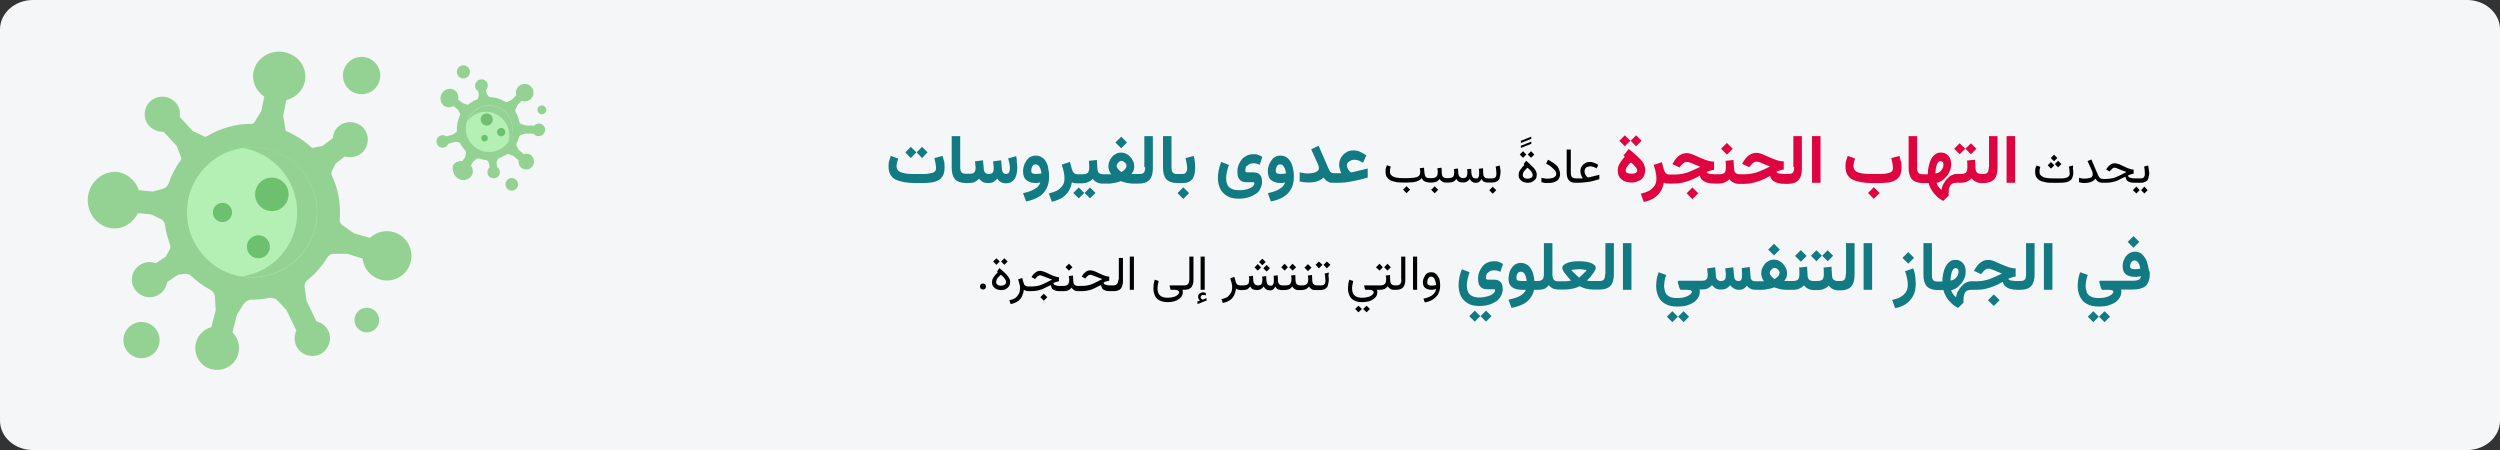 <?xml version="1.0" encoding="UTF-8"?>
<svg xmlns="http://www.w3.org/2000/svg" xmlns:xlink="http://www.w3.org/1999/xlink" version="1.1" x="0px" y="0px" viewBox="0 0 911 164" style="enable-background:new 0 0 911 164;" xml:space="preserve">
<rect x="0" y="0" width="911" height="164" fill="#333333" stroke="none"/>
<style type="text/css">
	.st0{fill:#F5F6F7;}
	.st1{fill:#94D294;}
	.st2{fill:#B4EFB4;}
	.st3{fill:#6DC06D;}
	.st4{fill:#DF0440;}
	.st5{fill:#117A83;}
</style>
<g id="Ebene_1">
	<g id="Page-1">
		<g id="vorlage-copy-2" transform="translate(0, -248)">
			<g id="kehlkopfentzuendung-ursachen" transform="translate(0, 248)">
				<g id="Mask">
					<path id="path-1" class="st0" d="M899,0L12,0C5.4,0,0,4.8,0,10.7l0,142.6c0,5.9,5.4,10.7,12,10.7h887c6.6,0,12-4.8,12-10.7       V10.7C911,4.8,905.6,0,899,0z"></path>
					<g id="Group-92" transform="translate(705.053, 19)">
						<g id="virus7" transform="translate(55.947, 0)">
							<g id="XMLID_107_">
								<path id="Path" class="st1" d="M-729,53.1c-0.4,5.6,3.5,10.5,8.8,11.1c4,0.4,7.7-1.9,9.4-5.5l4.8,0.4l3.6,1.7          c0.8,0.4,1.4,1.2,1.5,2.1c0.3,2.4,1,4.8,1.8,7c0.3,0.8,0.2,1.6-0.2,2.3l-1.3,2.3l-3.6,2.4c-1.9-0.7-4.1-0.5-5.9,0.7          c-3.1,2.1-3.8,6.3-1.5,9.2c2,2.6,5.6,3.3,8.4,1.6c1.8-1,2.8-2.8,3.1-4.6l4-2.7l2.5-0.3c0.9-0.1,1.7,0.2,2.3,0.8          c2.1,2,4.5,3.7,7.1,5.1c0.9,0.5,1.4,1.4,1.5,2.3l0.3,5l-1.6,6.2c-2.7,0.7-4.9,2.9-5.6,5.7c-1.1,4.4,1.6,8.8,6,9.7          c4,0.9,8.1-1.4,9.3-5.3c1-3,0.1-6.1-2-8.2l1.6-6.3l2.4-3.9c0.7-1,1.8-1.7,3-1.7c0,0,0,0,0,0c2.1,0,4.2-0.2,6.2-0.6          c1.2-0.2,2.4,0.1,3.3,1l3.2,3.4l3.6,7.5c-0.8,1.7-0.9,3.8,0,5.6c1.6,3.3,5.7,4.6,9,2.8c2.8-1.6,4-5.1,2.8-8          c-0.8-2-2.6-3.4-4.5-3.8l-3.6-7.5l-0.7-5c-0.1-0.9,0.2-1.9,1-2.5c2.9-2.3,5.4-5.2,7.3-8.3c0.5-0.8,1.3-1.3,2.3-1.3l5,0          l5.5,1.7c0.4,3.4,2.7,6.5,6.2,7.6c4.7,1.5,9.7-1.1,11.2-5.8c1.5-4.7-1.1-9.8-5.7-11.3c-3.3-1.1-6.7-0.2-9,2L-632,66l-4.3-3          c-0.6-0.5-1-1.2-0.9-2c0.1-0.9,0.1-1.7,0.1-2.6c0-4.8-1-9.3-2.9-13.3c-0.3-0.6-0.3-1.3,0-1.9l1.3-2.6l3.4-2.6          c1.9,0.6,4.1,0.3,5.8-1c2.9-2.2,3.4-6.5,1-9.3c-2.1-2.4-5.8-2.9-8.4-1.2c-1.7,1.1-2.7,2.9-2.8,4.8l-3.8,2.9l-3.8,0.7          c-2.8-2.6-6-4.7-9.6-6.2l-0.9-5.5l1.1-5.7c3.4-0.9,6.1-3.4,6.8-6.9c1-4.9-2.3-9.6-7.5-10.6c-5.2-1-10.2,2.2-11.2,7          c-0.8,3.6,0.9,7.2,3.9,9.2l-1.1,5.3l-2.6,4.2c-0.2,0.3-0.5,0.4-0.8,0.4h0c-6,0-11.7,1.7-16.5,4.6c-0.3,0.2-0.6,0.2-0.9,0          l-4.1-1.9l-4.8-5.2c0.3-1.9-0.2-3.9-1.6-5.3c-2.5-2.7-6.8-2.8-9.4-0.1c-2.3,2.4-2.4,6.2-0.2,8.6c1.4,1.6,3.4,2.3,5.3,2.2          l4.8,5.2l1.6,4.2c0.1,0.3,0.1,0.6-0.1,0.9c-1.9,2.6-3.4,5.5-4.5,8.6c-0.3,0.9-1,1.5-1.8,1.8l-3.9,1.1l-5.1-0.5          c-1.2-3.6-4.4-6.3-8.2-6.7C-723.9,43.4-728.5,47.5-729,53.1L-729,53.1z"></path>
							</g>
							<g id="XMLID_8_" transform="translate(34.438, 34.672)">
								<ellipse id="Oval" class="st2" cx="-703.6" cy="23.7" rx="23.7" ry="23.7"></ellipse>
							</g>
							<path id="Path_00000183946912688874262850000009851705738419146156_" class="st1" d="M-652.7,58.4c0-11.9-8.7-21.7-20.1-23.5         c1.2-0.2,2.4-0.3,3.6-0.3c13.1,0,23.7,10.6,23.7,23.7s-10.6,23.7-23.7,23.7c-1.2,0-2.4-0.1-3.6-0.3         C-661.4,80.1-652.7,70.3-652.7,58.4z"></path>
							<g id="Group" transform="translate(11.465, 1.728)">
								
									<ellipse id="Oval_00000047018154620052359370000002155348478957154994_" class="st1" cx="-640.7" cy="6.8" rx="6.8" ry="6.8"></ellipse>
								
									<ellipse id="Oval_00000103956482439967764980000004117468195425823896_" class="st1" cx="-638.8" cy="95.9" rx="4.5" ry="4.5"></ellipse>
								
									<ellipse id="Oval_00000131333602625133026830000008244503314519541124_" class="st1" cx="-720.9" cy="103.2" rx="6.6" ry="6.6"></ellipse>
								
									<ellipse id="Oval_00000132795722791549109380000015200031960901939852_" class="st3" cx="-673.4" cy="50.1" rx="6.1" ry="6.1"></ellipse>
								
									<ellipse id="Oval_00000172409014633900170730000017972294577397407665_" class="st3" cx="-678.3" cy="69.2" rx="4.2" ry="4.2"></ellipse>
								
									<ellipse id="Oval_00000070828141027486614220000010839402602034987451_" class="st3" cx="-691.4" cy="56.7" rx="3.5" ry="3.5"></ellipse>
							</g>
						</g>
						
							<g id="virus7_00000120529682239276793300000015437540720492635831_" transform="translate(27.941, 28.094) rotate(63) translate(-27.941, -28.094) translate(6.934, 7.439)">
							<g id="XMLID_00000098204608972980865950000010047558017070389389_">
								<path id="Path_00000183233261043536381140000017781401241323767170_" class="st1" d="M-220,533.2c1.7-1,2.3-3.2,1.4-4.8          c-0.7-1.2-2.2-1.8-3.5-1.5l-0.9-1.5l-0.3-1.4c-0.1-0.3,0.1-0.6,0.3-0.9c0.6-0.6,1.2-1.3,1.6-2c0.2-0.2,0.4-0.4,0.7-0.4          l0.9-0.1l1.4,0.5c0.2,0.7,0.7,1.3,1.4,1.6c1.2,0.5,2.6-0.2,3-1.5c0.3-1.1-0.2-2.3-1.3-2.7c-0.7-0.3-1.4-0.2-2,0.1l-1.6-0.6          l-0.6-0.7c-0.2-0.2-0.3-0.5-0.3-0.8c0.1-1,0.1-2.1,0-3.1c0-0.3,0.1-0.7,0.4-0.9l1.4-1.1l2.1-0.9c0.8,0.6,1.8,0.8,2.8,0.4          c1.5-0.6,2.2-2.3,1.5-3.8c-0.6-1.3-2.1-2-3.5-1.6c-1.1,0.3-1.8,1.3-1.9,2.3l-2.1,0.9l-1.6,0.1c-0.4,0-0.9-0.2-1.1-0.5          c0,0,0,0,0,0c-0.4-0.6-0.9-1.2-1.5-1.7c-0.3-0.3-0.5-0.7-0.4-1.2l0.3-1.6l1.4-2.6c0.7-0.1,1.3-0.5,1.6-1.2          c0.6-1.2,0.1-2.6-1.1-3.2c-1-0.5-2.3-0.1-2.9,0.9c-0.4,0.7-0.4,1.4-0.2,2.1l-1.4,2.6l-1.3,1.3c-0.2,0.2-0.6,0.3-0.9,0.2          c-1.3-0.3-2.6-0.5-3.9-0.4c-0.3,0-0.6-0.1-0.8-0.4l-1.1-1.4l-0.7-2c0.9-0.8,1.3-2.1,0.9-3.4c-0.6-1.7-2.4-2.6-4-2          c-1.7,0.5-2.6,2.4-2.1,4c0.4,1.2,1.3,2,2.5,2.2l0.7,2.1l0,1.9c0,0.3-0.1,0.5-0.4,0.7c-0.3,0.2-0.5,0.3-0.8,0.5          c-1.4,1-2.5,2.2-3.2,3.6c-0.1,0.2-0.3,0.3-0.5,0.4l-1,0.2l-1.5-0.4c-0.2-0.7-0.8-1.2-1.5-1.5c-1.3-0.4-2.6,0.4-2.9,1.7          c-0.3,1.1,0.4,2.3,1.4,2.7c0.7,0.3,1.4,0.2,2-0.2l1.6,0.5l1,1c-0.2,1.3-0.1,2.7,0.2,4.1l-1.4,1.4l-1.9,0.9          c-1-0.8-2.3-1-3.4-0.5c-1.6,0.7-2.3,2.7-1.5,4.4c0.8,1.7,2.8,2.5,4.4,1.8c1.2-0.5,1.9-1.8,1.8-3.1l1.8-0.8l1.8-0.1          c0.1,0,0.2,0,0.3,0.1l0,0c1.3,1.7,2.9,3,4.8,3.8c0.1,0,0.2,0.1,0.2,0.2l0.3,1.6l-0.5,2.5c-0.6,0.3-1.1,0.9-1.2,1.6          c-0.3,1.3,0.6,2.5,1.9,2.7c1.2,0.2,2.3-0.6,2.5-1.7c0.2-0.7,0-1.5-0.5-2l0.5-2.5l0.9-1.3c0.1-0.1,0.2-0.1,0.3-0.1          c1.1,0,2.3-0.2,3.4-0.5c0.3-0.1,0.6,0,0.9,0.2l1.1,0.9l0.9,1.6c-0.8,1.1-0.9,2.6-0.2,3.8          C-223.9,533.7-221.7,534.2-220,533.2L-220,533.2z"></path>
							</g>
							<g id="XMLID_00000061437506863026322310000004950946243632470425_" transform="translate(12.261, 12.348)">
								<circle id="Oval_00000150789911187070549730000005552692225779459747_" class="st2" cx="-243.3" cy="502.5" r="8.5"></circle>
							</g>
							<path id="Path_00000080913716267934379740000004239721150715675293_" class="st1" d="M-234.5,510.1         c-3.4,2.5-4.4,7.1-2.5,10.7c-0.3-0.3-0.6-0.6-0.8-1c-2.7-3.8-1.9-9.1,1.9-11.8c3.8-2.7,9.1-1.9,11.8,1.9         c0.3,0.4,0.5,0.7,0.7,1.1C-226.4,508-231,507.6-234.5,510.1z"></path>
							<g id="Group_00000010281772267475910940000006330863185368844212_" transform="translate(4.082, 0.615)">
								<circle id="Oval_00000054258683753105715200000003850147773939790501_" class="st1" cx="-257.8" cy="513.2" r="2.4"></circle>
								<circle id="Oval_00000023251311877495711040000001538615788643110275_" class="st1" cx="-232.5" cy="494" r="1.6"></circle>
								<circle id="Oval_00000062897737139407573870000007449416069831371675_" class="st1" cx="-213.3" cy="516.1" r="2.3"></circle>
								<circle id="Oval_00000096761118425137616070000018426128971684752292_" class="st3" cx="-238.5" cy="513.5" r="2.2"></circle>
								<circle id="Oval_00000088841270262242438830000006737577369792771725_" class="st3" cx="-232" cy="510.9" r="1.5"></circle>
								<circle id="Oval_00000016756050404885871430000012737704440441019789_" class="st3" cx="-232.8" cy="517.3" r="1.2"></circle>
							</g>
						</g>
					</g>
				</g>
			</g>
		</g>
	</g>
	<g>
		<g>
			<g>
				<polygon class="st4" points="594.1,51.3 592.1,49.3 590.1,51.3 592.1,53.3     "></polygon>
				<path class="st4" d="M598.9,64.4c0.4-0.7,0.6-1.5,0.6-2.5c0-0.7-0.2-1.5-0.5-2.1c-0.3-0.7-0.8-1.3-1.4-1.9      c-0.6-0.6-1.2-1.2-1.9-1.8c-0.7-0.6-1.4-1.2-2.2-1.8l-1.9,2.4l0.5,0.4c-0.8,0.8-1.4,1.7-1.9,2.5c-0.5,0.8-0.7,1.7-0.7,2.7      c0,1.2,0.4,2.2,1.3,3c0.9,0.8,2.1,1.2,3.7,1.2c1,0,1.9-0.2,2.6-0.6C597.9,65.7,598.5,65.1,598.9,64.4z M596.1,63      c-0.4,0.2-0.9,0.3-1.6,0.3c-0.7,0-1.2-0.1-1.6-0.3c-0.4-0.2-0.5-0.5-0.5-0.9c0-0.3,0.1-0.6,0.3-1c0.2-0.3,0.4-0.7,0.7-1      c0.3-0.3,0.6-0.7,0.9-0.9c0.3,0.3,0.7,0.5,1,0.9c0.3,0.3,0.6,0.7,0.9,1c0.2,0.3,0.4,0.6,0.4,0.9C596.6,62.4,596.4,62.8,596.1,63      z"></path>
				<polygon class="st4" points="598.2,51.3 596.2,49.3 594.2,51.3 596.2,53.3     "></polygon>
				
					<rect x="615.2" y="68.8" transform="matrix(0.707 -0.707 0.707 0.707 131.01 456.736)" class="st4" width="3" height="3"></rect>
				<rect x="627.9" y="52.7" transform="matrix(0.707 -0.707 0.707 0.707 145.978 460.879)" class="st4" width="3" height="3"></rect>
				<path class="st4" d="M653.8,60.9c0,0.8-0.1,1.4-0.4,1.9c-0.3,0.4-0.8,0.6-1.7,0.6h-0.5h-0.5h-0.2c-0.5,0-1,0-1.5-0.1      c-0.5,0-0.8-0.1-1.1-0.2c-0.3-0.1-0.5-0.3-0.6-0.5c0.4-0.2,0.8-0.3,1.3-0.5c0.5-0.2,0.9-0.3,1.4-0.3v-3c-0.7,0-1.4-0.1-2.1-0.3      c-0.7-0.2-1.5-0.5-2.2-0.8c-0.7-0.3-1.5-0.6-2.1-0.9c-0.7-0.3-1.3-0.6-1.9-0.8c-0.6-0.2-1.1-0.3-1.6-0.3c-1.1,0-2,0.3-2.8,0.9      c-0.8,0.6-1.5,1.4-2,2.3l-0.5,0.8l2.6,1.2l0.6-0.7c0.2-0.3,0.5-0.6,0.9-0.9c0.4-0.3,0.8-0.4,1.2-0.4c0.1,0,0.4,0,0.7,0.1      c0.3,0.1,0.6,0.2,1.1,0.4c0.4,0.2,0.9,0.3,1.4,0.6c0.5,0.2,1.1,0.4,1.7,0.7c-0.9,0.4-1.8,0.8-2.6,1.2c-0.8,0.4-1.5,0.6-2.2,0.9      c-0.7,0.2-1.4,0.4-2.1,0.5c-0.7,0.1-1.5,0.2-2.3,0.2h-1.6H634c-0.5,0-0.8-0.1-1.1-0.2c-0.3-0.1-0.5-0.3-0.7-0.6      c-0.2-0.3-0.2-0.6-0.3-1l-0.2-3.4l-2.9,0.3c0,0.4,0.1,0.8,0.1,1.3c0,0.4,0,0.9,0,1.3c0,0.8-0.2,1.4-0.5,1.8      c-0.4,0.3-1,0.5-1.9,0.5h-0.7h-0.5h-0.2c-0.5,0-1,0-1.5-0.1c-0.5,0-0.8-0.1-1.1-0.2c-0.3-0.1-0.5-0.3-0.6-0.5      c0.4-0.2,0.8-0.3,1.3-0.5c0.5-0.2,0.9-0.3,1.4-0.3v-3c-0.7,0-1.4-0.1-2.1-0.3c-0.7-0.2-1.5-0.5-2.2-0.8s-1.5-0.6-2.1-0.9      c-0.7-0.3-1.3-0.6-1.9-0.8c-0.6-0.2-1.1-0.3-1.6-0.3c-1.1,0-2,0.3-2.8,0.9c-0.8,0.6-1.5,1.4-2,2.3l-0.5,0.8l2.6,1.2l0.6-0.7      c0.2-0.3,0.5-0.6,0.9-0.9c0.4-0.3,0.8-0.4,1.2-0.4c0.1,0,0.4,0,0.7,0.1c0.3,0.1,0.6,0.2,1.1,0.4c0.4,0.2,0.9,0.3,1.4,0.6      c0.5,0.2,1.1,0.4,1.7,0.7c-0.9,0.4-1.8,0.8-2.6,1.2c-0.8,0.4-1.5,0.6-2.2,0.9c-0.7,0.2-1.4,0.4-2.1,0.5s-1.5,0.2-2.3,0.2h-1.6      h-0.5c-0.5,0-1-0.2-1.3-0.5c-0.3-0.3-0.5-0.8-0.7-1.3l-0.7-2.7l-3,1c0.3,0.8,0.5,1.6,0.7,2.5c0.2,0.9,0.3,1.7,0.3,2.4      c0,1.1-0.2,2-0.7,2.7s-1.1,1.3-1.9,1.8c-0.8,0.4-1.9,0.8-3.1,1.1l1.1,3c1.4-0.3,2.7-0.8,3.7-1.4c1-0.7,1.8-1.5,2.4-2.4      c0.6-1,1-2.1,1.2-3.3c0.2,0.1,0.5,0.3,0.8,0.3c0.3,0.1,0.6,0.1,0.9,0.1v0h0.1h0.3h1.6c1.1,0,2.2-0.1,3.3-0.4      c1-0.2,2.1-0.6,3.1-1c1-0.4,2-0.9,3-1.5c0.2,0.7,0.5,1.3,1,1.7c0.5,0.4,1.1,0.7,1.8,0.9c0.7,0.2,1.6,0.3,2.6,0.3h0.2h0.5h0.7      c0.8,0,1.5-0.1,2.2-0.4c0.7-0.3,1.3-0.7,1.8-1.2c0.2,0.3,0.5,0.6,0.9,0.9c0.3,0.2,0.7,0.4,1.2,0.6c0.4,0.1,0.8,0.2,1.3,0.2v0      h0.2h0.3h1.5c1.1,0,2.2-0.1,3.3-0.4c1-0.2,2.1-0.6,3.1-1c1-0.4,2-0.9,3-1.5c0.2,0.7,0.5,1.3,1,1.7s1.1,0.7,1.8,0.9      s1.6,0.3,2.6,0.3h0.2h0.5h0.4c1.8,0,3.1-0.5,3.9-1.4c0.8-0.9,1.2-2.3,1.2-4.2V49.6h-3.1V60.9z"></path>
				<rect x="660.3" y="49.6" class="st4" width="3.1" height="17"></rect>
				<path class="st4" d="M692.2,56.8l-3,0.8c0.1,0.6,0.3,1.3,0.4,1.9c0.1,0.7,0.2,1.3,0.2,1.8c0,0.4-0.1,0.8-0.4,1.1      c-0.2,0.3-0.6,0.5-1,0.6c-0.4,0.1-0.9,0.2-1.5,0.3c-0.6,0.1-1.2,0.1-2,0.1H682c-0.9,0-1.8,0-2.6-0.1c-0.8-0.1-1.5-0.2-2.1-0.4      c-0.6-0.2-1.1-0.5-1.4-0.9c-0.3-0.4-0.5-0.9-0.5-1.5c0-0.4,0.1-0.9,0.2-1.4c0.1-0.5,0.3-0.9,0.4-1.3l-2.7-1      c-0.2,0.6-0.4,1.2-0.6,1.9c-0.2,0.7-0.2,1.3-0.2,2c0,1.2,0.2,2.2,0.7,3c0.5,0.8,1.1,1.4,2,1.8c0.9,0.4,1.9,0.7,3.1,0.9      c1.2,0.2,2.5,0.3,3.9,0.3h2.8c1.1,0,2.1-0.1,3.1-0.2c0.9-0.1,1.8-0.4,2.5-0.8c0.7-0.4,1.3-0.9,1.7-1.7c0.4-0.7,0.6-1.7,0.6-2.9      c0-0.6,0-1.3-0.1-2.1C692.4,58.2,692.3,57.5,692.2,56.8z"></path>
				
					<rect x="681.4" y="68.8" transform="matrix(0.707 -0.707 0.707 0.707 150.31 503.433)" class="st4" width="3" height="3"></rect>
				<polygon class="st4" points="716.1,54.2 714.1,52.2 712.1,54.2 714.1,56.2     "></polygon>
				<polygon class="st4" points="720.2,54.2 718.2,52.2 716.2,54.2 718.2,56.2     "></polygon>
				<path class="st4" d="M724.7,60.9c0,0.8-0.1,1.4-0.4,1.9c-0.3,0.4-0.8,0.6-1.7,0.6h-0.5H722c-0.5,0-0.8-0.1-1.1-0.2      c-0.3-0.1-0.5-0.3-0.7-0.6c-0.2-0.3-0.2-0.6-0.3-1l-0.2-3.4l-2.9,0.3c0,0.4,0.1,0.8,0.1,1.3c0,0.4,0,0.9,0,1.3      c0,0.8-0.2,1.4-0.5,1.8c-0.4,0.3-1,0.5-1.9,0.5h-0.8h-0.3h0h-0.4h-0.1v0c-0.6,0-1.2,0.2-1.8,0.5c-0.6,0.3-1.1,0.7-1.6,1.3      c-0.5,0.5-0.9,1.1-1.3,1.8s-0.6,1.4-0.7,2.2c-0.3-0.2-0.5-0.5-0.8-0.7c-0.2-0.3-0.4-0.6-0.6-0.9c-0.2-0.3-0.3-0.6-0.4-0.9      c0.7-0.2,1.4-0.5,2-0.9c0.6-0.5,1.2-1,1.7-1.6c0.5-0.6,0.9-1.3,1.2-2.1c0.3-0.7,0.4-1.5,0.4-2.2c0-0.8-0.1-1.5-0.4-2.2      c-0.3-0.6-0.7-1.1-1.3-1.5c-0.5-0.4-1.2-0.6-2-0.6c-0.9,0-1.6,0.2-2.2,0.7c-0.6,0.5-1.1,1.1-1.5,1.9c-0.4,0.8-0.6,1.6-0.8,2.5      c-0.2,0.9-0.3,1.7-0.3,2.5v0.3h-1.6h-0.3c-0.8,0-1.3-0.2-1.6-0.6c-0.3-0.4-0.4-1-0.4-1.9V49.6h-3.1v11.5c0,1.9,0.4,3.3,1.2,4.2      c0.8,0.9,2,1.3,3.7,1.4v0h0.2h0.3h1.9c0.2,0.9,0.6,1.8,1.1,2.6c0.5,0.8,1.2,1.6,1.9,2.3c0.7,0.7,1.5,1.2,2.3,1.6l2-1.9      c0-0.2,0-0.4,0-0.7c0-0.2,0-0.4,0-0.6c0-0.6,0.1-1.1,0.2-1.5s0.3-0.8,0.5-1.1c0.2-0.3,0.5-0.5,0.9-0.6c0.4-0.1,0.8-0.2,1.3-0.2      h0.4h0h0.3h0.8c0.8,0,1.5-0.1,2.2-0.4c0.7-0.3,1.3-0.7,1.8-1.2c0.2,0.3,0.5,0.6,0.9,0.9c0.3,0.2,0.7,0.4,1.2,0.6      c0.4,0.1,0.8,0.2,1.3,0.2v0h0.2h0.3h0.4c1.8,0,3.1-0.5,3.9-1.4c0.8-0.9,1.2-2.3,1.2-4.2V49.6h-3.1V60.9z M705.3,63.1      c0-0.5,0-1,0.1-1.5c0.1-0.5,0.2-1,0.3-1.4c0.2-0.4,0.3-0.8,0.6-1.1c0.2-0.3,0.5-0.4,0.8-0.4c0.3,0,0.6,0.1,0.8,0.3      c0.2,0.2,0.3,0.5,0.3,0.9c0,0.6-0.1,1.1-0.4,1.6c-0.3,0.5-0.6,0.9-1.1,1.2c-0.4,0.3-0.9,0.5-1.5,0.5V63.1z"></path>
				<rect x="731.2" y="49.6" class="st4" width="3.1" height="17"></rect>
			</g>
			<g>
				<path d="M358.2,103.3c-0.3,0-0.6,0.1-0.8,0.3s-0.3,0.5-0.3,0.8c0,0.3,0.1,0.6,0.3,0.8s0.5,0.3,0.8,0.3s0.6-0.1,0.8-0.3      s0.3-0.5,0.3-0.8s-0.1-0.6-0.3-0.8S358.5,103.3,358.2,103.3z"></path>
				<rect x="511.4" y="68.4" transform="matrix(0.708 -0.707 0.707 0.708 100.848 382.249)" width="1.8" height="1.8"></rect>
				<rect x="521.6" y="68.4" transform="matrix(0.707 -0.708 0.708 0.707 104.32 390.094)" width="1.8" height="1.8"></rect>
				<path d="M546.5,60.3l-1.5,0.4c0.1,0.4,0.2,0.9,0.2,1.3s0.1,0.8,0.1,1.2c0,0.5-0.1,1-0.3,1.3s-0.6,0.5-1.2,0.5h-1.2h-0.1h-0.2      h-0.1c-0.5,0-0.9-0.1-1.2-0.4s-0.5-0.7-0.5-1.3l-0.1-2l-1.5,0.2c0,0.4,0.1,0.7,0.1,0.9s0,0.4,0,0.7c0,0.4,0,0.8-0.1,1.1      s-0.2,0.5-0.4,0.7S538,65,537.7,65c-0.5,0-0.9-0.2-1.1-0.5s-0.3-0.7-0.4-1.2l-0.1-1.8l-1.5,0.2c0,0.2,0,0.5,0.1,0.6s0,0.3,0,0.4      s0,0.2,0,0.3c0,0.6-0.1,1.1-0.3,1.4s-0.6,0.5-1.3,0.5c-0.5,0-0.9-0.2-1.2-0.5s-0.4-0.7-0.5-1.2l-0.1-1.8l-1.5,0.2      c0,0.2,0,0.5,0.1,0.6s0,0.3,0,0.4s0,0.2,0,0.3c0,0.5-0.1,0.9-0.2,1.2s-0.4,0.5-0.7,0.6s-0.7,0.2-1.2,0.2h-0.5h-0.2      c-0.4,0-0.7-0.1-0.9-0.2s-0.5-0.3-0.6-0.6s-0.2-0.6-0.2-0.9l-0.1-2.1l-1.5,0.2c0,0.3,0,0.5,0.1,0.8s0,0.5,0,0.8      c0,0.7-0.2,1.2-0.5,1.5s-0.9,0.5-1.6,0.5h-0.6h-0.1h-0.2h0c-0.6,0-1-0.1-1.3-0.4s-0.4-0.7-0.5-1.3l-0.2-2.1l-1.5,0.2      c0,0.2,0,0.5,0.1,0.8s0,0.5,0,0.8c0,0.5-0.2,0.9-0.5,1.2s-0.8,0.5-1.5,0.6s-1.5,0.2-2.4,0.2h-1.5c-0.8,0-1.6,0-2.2-0.1      s-1.2-0.2-1.6-0.4s-0.7-0.4-1-0.8s-0.3-0.8-0.3-1.3c0-0.3,0-0.5,0.1-0.8s0.1-0.6,0.2-0.8l-1.4-0.5c-0.1,0.4-0.3,0.7-0.4,1.1      s-0.1,0.8-0.1,1.2c0,0.7,0.1,1.4,0.4,1.9s0.7,0.9,1.2,1.2s1.2,0.5,2.1,0.7s1.8,0.2,2.9,0.2h1.5c1.3,0,2.4-0.1,3.2-0.4      s1.4-0.6,1.9-1.2c0.3,0.6,0.6,1,1.1,1.2c0.4,0.2,0.9,0.3,1.5,0.4v0h0.2h0h0.2h0.1h0.6c0.6,0,1.1-0.1,1.6-0.3s0.9-0.6,1.2-1      c0.2,0.3,0.3,0.5,0.6,0.7s0.5,0.4,0.8,0.5c0.3,0.1,0.6,0.1,1,0.1v0h0.1h0.2h0.5c0.8,0,1.4-0.1,1.8-0.3s0.8-0.6,1.1-1      c0.2,0.4,0.5,0.8,0.9,1s0.9,0.3,1.6,0.3c0.5,0,0.9-0.1,1.3-0.3s0.8-0.6,1.1-1c0.2,0.4,0.5,0.8,0.8,1s0.8,0.4,1.4,0.4      c0.6,0,1-0.1,1.3-0.4s0.6-0.6,0.8-1c0.2,0.5,0.4,0.8,0.8,1c0.4,0.2,0.9,0.3,1.4,0.3v0h0.1h0.1h0.2h0.1h1.2      c0.7,0,1.3-0.2,1.8-0.5s0.8-0.7,0.9-1.3s0.3-1.2,0.3-1.9c0-0.4,0-0.8-0.1-1.3S546.6,60.8,546.5,60.3z"></path>
				<rect x="543.1" y="68.4" transform="matrix(0.707 -0.707 0.707 0.707 110.353 404.932)" width="1.8" height="1.8"></rect>
				<polygon points="558,51.6 554.2,53.1 554.2,53.9 558,52.4     "></polygon>
				<polygon points="558,49.8 554.2,51.3 554.2,52.1 558,50.6     "></polygon>
				<path d="M558.9,61.2c-0.4-0.4-0.8-0.8-1.2-1.2s-1-0.9-1.6-1.4l-0.9,1.2l0.3,0.3c-0.7,0.7-1.2,1.3-1.6,1.9s-0.5,1.2-0.5,1.9      c0,0.8,0.3,1.4,0.9,1.9s1.4,0.8,2.4,0.8c0.7,0,1.2-0.1,1.7-0.4s0.9-0.6,1.2-1s0.4-1,0.4-1.6c0-0.4-0.1-0.8-0.3-1.2      S559.3,61.6,558.9,61.2z M558.1,64.7c-0.3,0.2-0.8,0.4-1.4,0.4c-0.6,0-1.1-0.1-1.4-0.4s-0.4-0.5-0.4-0.9c0-0.3,0.1-0.6,0.2-0.9      s0.3-0.6,0.6-0.9s0.6-0.6,0.9-0.9c0.3,0.3,0.6,0.5,0.9,0.8s0.5,0.6,0.7,0.9s0.3,0.6,0.3,0.8C558.5,64.1,558.4,64.5,558.1,64.7z"></path>
				<polygon points="556.7,56.3 557.9,57.5 559.1,56.3 557.9,55.1     "></polygon>
				<polygon points="556.2,56.3 555,55.1 553.8,56.3 555,57.5     "></polygon>
				<path d="M567.5,60.6c-0.4-0.4-0.8-0.8-1.4-1.2s-1.2-0.8-2-1.2l-0.7,1.4c0.9,0.5,1.6,0.9,2.1,1.4s0.9,0.8,1.2,1.2      s0.4,0.8,0.4,1.1c0,0.4-0.1,0.7-0.4,1s-0.6,0.5-1.1,0.6s-1.1,0.2-1.9,0.2c-0.3,0-0.6,0-0.9-0.1s-0.7-0.1-1.1-0.2v1.6      c0.3,0.1,0.7,0.1,1,0.2s0.7,0.1,1.1,0.1c1.1,0,2-0.1,2.7-0.4s1.2-0.6,1.5-1.1s0.5-1.1,0.5-1.8c0-0.5-0.1-0.9-0.3-1.4      S567.9,61,567.5,60.6z"></path>
				<path d="M578.8,64.7c-0.1,0-0.1,0-0.1,0c-0.1,0-0.2-0.1-0.4-0.3s-0.4-0.4-0.6-0.8s-0.3-0.7-0.3-1.2c0-0.4,0.1-0.7,0.3-1      s0.4-0.5,0.8-0.6s0.6-0.2,1-0.2c0.3,0,0.7,0.1,1.1,0.2s0.8,0.3,1.2,0.6l0.6-1.3c-0.5-0.4-1.1-0.6-1.6-0.8s-1-0.3-1.4-0.3      c-0.6,0-1.2,0.1-1.7,0.4s-1,0.7-1.3,1.2s-0.5,1.1-0.5,1.7c0,0.3,0,0.6,0.1,1s0.2,0.6,0.3,0.9s0.3,0.5,0.5,0.8h-2.3h-0.2      c-0.6,0-1.1-0.1-1.4-0.4s-0.5-0.8-0.5-1.7v-8.4h-1.5v8.4c0,1.3,0.3,2.2,0.8,2.8c0.5,0.6,1.3,0.9,2.4,0.9v0h0.1h0.2h0.6      c0.6,0,1.2,0,1.8-0.1s1.2-0.1,1.9-0.2s1.3-0.2,2-0.4s1.4-0.4,2.1-0.6v-1.6l-3.7,0.9C578.9,64.6,578.9,64.6,578.8,64.7z"></path>
				<rect x="746.4" y="59.1" transform="matrix(0.707 -0.707 0.707 0.707 176.684 546.17)" width="1.7" height="1.7"></rect>
				<rect x="749.4" y="59.1" transform="matrix(0.707 -0.707 0.707 0.707 177.164 547.825)" width="1.7" height="1.7"></rect>
				<path d="M755.4,60.3l-1.5,0.4c0.1,0.4,0.2,0.9,0.2,1.3s0.1,0.8,0.1,1.2c0,0.5-0.1,0.8-0.4,1.1s-0.6,0.4-0.9,0.5      s-0.8,0.2-1.2,0.2s-0.9,0-1.3,0h-2.1c-0.8,0-1.6,0-2.2-0.1s-1.2-0.2-1.6-0.4s-0.7-0.4-1-0.8s-0.3-0.8-0.3-1.3      c0-0.3,0-0.5,0.1-0.8s0.1-0.6,0.2-0.8l-1.4-0.5c-0.1,0.4-0.3,0.7-0.4,1.1s-0.1,0.8-0.1,1.2c0,0.7,0.1,1.4,0.4,1.9      s0.7,0.9,1.2,1.2s1.2,0.5,2.1,0.7s1.8,0.2,2.9,0.2h2c0.8,0,1.4,0,2.1-0.1s1.2-0.2,1.7-0.5s0.9-0.6,1.1-1.1s0.4-1.1,0.4-1.9      c0-0.4,0-0.8-0.1-1.3S755.5,60.8,755.4,60.3z"></path>
				<rect x="747.9" y="56.9" transform="matrix(0.707 -0.707 0.707 0.707 178.295 546.112)" width="1.7" height="1.7"></rect>
				<path d="M783,61.7c-0.1-0.5-0.1-0.9-0.2-1.4l-1.5,0.4c0.1,0.4,0.2,0.9,0.2,1.3s0.1,0.8,0.1,1.2c0,0.5-0.1,1-0.3,1.3      s-0.6,0.5-1.2,0.5h-1.2h-0.2h-0.1h-0.4h-0.1c-0.6,0-1,0-1.4-0.1s-0.7-0.2-0.9-0.3s-0.3-0.4-0.3-0.7c0.4-0.2,0.7-0.3,1.1-0.4      s0.6-0.2,0.9-0.2v-1.5c-0.5,0-1-0.1-1.5-0.3s-1-0.3-1.5-0.6s-1-0.4-1.5-0.7s-0.9-0.4-1.3-0.5s-0.8-0.2-1-0.2      c-0.7,0-1.3,0.2-1.8,0.6s-1,0.9-1.3,1.5l-0.1,0.2l1.3,0.7l0.2-0.3c0.2-0.3,0.5-0.5,0.8-0.8s0.6-0.3,0.9-0.3      c0.1,0,0.3,0.1,0.6,0.2s0.6,0.2,1,0.4s0.8,0.3,1.3,0.5s0.9,0.3,1.3,0.5c-0.7,0.3-1.4,0.7-2,1s-1.2,0.6-1.7,0.8s-1.1,0.4-1.7,0.5      s-1.2,0.2-1.9,0.2h-1.1h-0.4h0c-0.3,0-0.5-0.1-0.7-0.2s-0.4-0.4-0.6-0.7s-0.4-0.8-0.7-1.5l-2-4.7l-1.4,0.6l1.6,3.5      c0.1,0.2,0.2,0.4,0.2,0.7s0.1,0.4,0.1,0.6c0,0.4-0.1,0.6-0.3,0.9s-0.6,0.4-1,0.5s-1.1,0.2-1.8,0.2c-0.3,0-0.6,0-0.9-0.1      s-0.6-0.1-1-0.2v1.6c0.3,0.1,0.6,0.1,0.9,0.2s0.7,0.1,1.1,0.1c0.6,0,1.2-0.1,1.7-0.2s0.9-0.3,1.3-0.5s0.7-0.5,1-0.9      c0.2,0.3,0.4,0.6,0.6,0.8s0.5,0.4,0.8,0.5s0.7,0.2,1.1,0.2h0h0.4h1.1c0.8,0,1.6-0.1,2.4-0.3s1.5-0.4,2.2-0.8s1.5-0.7,2.3-1.1      c0.1,0.5,0.3,1,0.5,1.3s0.7,0.5,1.2,0.7s1.2,0.2,2,0.2h0.1h0.4h0.1h0.2h1.2c0.7,0,1.3-0.2,1.8-0.5s0.8-0.7,0.9-1.3      s0.3-1.2,0.3-1.9C783.1,62.6,783.1,62.2,783,61.7z"></path>
				<polygon points="780.2,69.3 781.4,70.5 782.6,69.3 781.4,68     "></polygon>
				<polygon points="777.2,69.3 778.5,70.5 779.7,69.3 778.5,68     "></polygon>
				<polygon points="367.2,95.3 366,94.1 364.8,95.3 366,96.5     "></polygon>
				<polygon points="364.3,95.3 363.1,94.1 361.9,95.3 363.1,96.5     "></polygon>
				<path d="M368.1,102.7c0-0.4-0.1-0.8-0.3-1.2c-0.2-0.4-0.5-0.8-0.8-1.2s-0.8-0.8-1.2-1.2s-1-0.9-1.6-1.4l-0.9,1.2l0.3,0.3      c-0.7,0.7-1.2,1.3-1.6,1.9c-0.4,0.6-0.5,1.2-0.5,1.9c0,0.8,0.3,1.4,0.9,1.9c0.6,0.5,1.4,0.8,2.4,0.8c0.7,0,1.3-0.1,1.7-0.4      c0.5-0.2,0.9-0.6,1.2-1C368,103.8,368.1,103.3,368.1,102.7z M366.2,103.7c-0.3,0.2-0.8,0.4-1.4,0.4c-0.6,0-1.1-0.1-1.4-0.4      s-0.4-0.5-0.4-0.9c0-0.3,0.1-0.6,0.2-0.9s0.3-0.6,0.6-0.9s0.6-0.6,0.9-0.9c0.3,0.3,0.6,0.5,0.9,0.8c0.3,0.3,0.5,0.6,0.7,0.9      s0.3,0.6,0.3,0.8C366.6,103.1,366.5,103.5,366.2,103.7z"></path>
				<rect x="379.5" y="107.4" transform="matrix(0.707 -0.707 0.707 0.707 34.859 300.672)" width="1.8" height="1.8"></rect>
				<rect x="388.7" y="96.4" transform="matrix(0.707 -0.707 0.707 0.707 45.285 304.013)" width="1.8" height="1.8"></rect>
				<path d="M407.5,101.9c0,0.6-0.1,1.1-0.4,1.5s-0.7,0.6-1.4,0.6h-0.4h-0.4h-0.1c-0.6,0-1,0-1.4-0.1c-0.4-0.1-0.7-0.2-0.9-0.3      s-0.3-0.4-0.3-0.7c0.4-0.2,0.7-0.3,1.1-0.4s0.6-0.2,0.9-0.2v-1.5c-0.5,0-1-0.1-1.5-0.3s-1-0.3-1.5-0.6c-0.5-0.2-1-0.4-1.5-0.7      c-0.5-0.2-0.9-0.4-1.3-0.5s-0.8-0.2-1-0.2c-0.7,0-1.3,0.2-1.8,0.6c-0.5,0.4-1,0.9-1.3,1.5l-0.1,0.2l1.3,0.7l0.2-0.3      c0.2-0.3,0.5-0.5,0.8-0.8c0.3-0.2,0.6-0.3,0.9-0.3c0.1,0,0.3,0.1,0.6,0.2c0.3,0.1,0.6,0.2,1.1,0.4s0.8,0.3,1.3,0.5      c0.4,0.2,0.9,0.3,1.3,0.5c-0.7,0.3-1.4,0.7-2,1s-1.2,0.6-1.7,0.8s-1.1,0.4-1.7,0.5s-1.2,0.2-1.9,0.2H393h-0.2      c-0.4,0-0.7-0.1-0.9-0.2s-0.5-0.3-0.6-0.6c-0.1-0.3-0.2-0.6-0.2-0.9l-0.1-2.1l-1.5,0.2c0,0.3,0,0.5,0.1,0.8s0,0.5,0,0.8      c0,0.7-0.2,1.2-0.5,1.5s-0.9,0.5-1.6,0.5H387h-0.4h-0.1c-0.6,0-1,0-1.4-0.1c-0.4-0.1-0.7-0.2-0.9-0.3s-0.3-0.4-0.3-0.7      c0.4-0.2,0.7-0.3,1.1-0.4s0.6-0.2,0.9-0.2v-1.5c-0.5,0-1-0.1-1.5-0.3s-1-0.3-1.5-0.6c-0.5-0.2-1-0.4-1.5-0.7      c-0.5-0.2-0.9-0.4-1.3-0.5s-0.8-0.2-1-0.2c-0.7,0-1.3,0.2-1.8,0.6c-0.5,0.4-1,0.9-1.3,1.5l-0.1,0.2l1.3,0.7l0.2-0.3      c0.2-0.3,0.5-0.5,0.8-0.8c0.3-0.2,0.6-0.3,0.9-0.3c0.1,0,0.3,0.1,0.6,0.2c0.3,0.1,0.6,0.2,1.1,0.4s0.8,0.3,1.3,0.5      c0.4,0.2,0.9,0.3,1.3,0.5c-0.7,0.3-1.4,0.7-2,1s-1.2,0.6-1.7,0.8s-1.1,0.4-1.7,0.5s-1.2,0.2-1.9,0.2h-1.1h-0.3      c-0.4,0-0.8-0.1-1.1-0.3s-0.5-0.6-0.6-1l-0.5-1.8l-1.5,0.5c0.2,0.6,0.3,1.1,0.5,1.7s0.2,1.1,0.2,1.6c0,0.7-0.1,1.4-0.4,1.9      s-0.7,1.1-1.2,1.5s-1.3,0.7-2.3,0.9l0.5,1.4c1.1-0.2,2-0.6,2.7-1.1s1.2-1.2,1.5-1.9c0.3-0.7,0.5-1.5,0.6-2.2      c0.2,0.1,0.4,0.2,0.6,0.3c0.2,0.1,0.6,0.1,0.9,0.2v0h0.1h0.2h1.1c0.8,0,1.6-0.1,2.4-0.3s1.5-0.4,2.2-0.8s1.5-0.7,2.3-1.1      c0.1,0.5,0.3,1,0.5,1.3s0.7,0.5,1.2,0.7s1.2,0.2,2,0.2h0.2h0.4h0.5c0.6,0,1.1-0.1,1.6-0.3s0.9-0.6,1.2-1      c0.2,0.3,0.3,0.5,0.6,0.7s0.5,0.4,0.8,0.5c0.3,0.1,0.6,0.1,1,0.1v0h0.1h0.2h1.1c0.8,0,1.6-0.1,2.4-0.3s1.5-0.4,2.2-0.8      s1.5-0.7,2.3-1.1c0.1,0.5,0.3,1,0.5,1.3s0.7,0.5,1.2,0.7s1.2,0.2,2,0.2h0.2h0.4h0.4c1.1,0,2-0.3,2.5-0.9      c0.5-0.6,0.8-1.5,0.8-2.8v-8.4h-1.5V101.9z"></path>
				<rect x="411.7" y="93.5" width="1.5" height="12.1"></rect>
				<path d="M433.4,101.9c0,0.6-0.1,1.1-0.4,1.5s-0.7,0.6-1.4,0.6h-0.7v0h-4.5c-0.1,0-0.1,0-0.2,0.1c0,0,0,0.1,0,0.1l0.2,0.8      c0,0.2,0.1,0.3,0.1,0.4s0.1,0.2,0.3,0.2h1.3c0.5,0,0.9,0.1,1.2,0.3s0.4,0.4,0.4,0.7c0,0.2-0.2,0.5-0.5,0.8s-0.8,0.6-1.5,0.8      s-1.4,0.3-2.3,0.3c-0.9,0-1.7-0.2-2.2-0.5s-0.9-0.7-1.1-1.2s-0.3-1.1-0.3-1.7c0-0.3,0-0.7,0.1-1.1s0.2-1,0.3-1.6l-1.4-0.5      c-0.2,0.7-0.4,1.3-0.4,1.8s-0.1,1-0.1,1.4c0,0.9,0.2,1.8,0.5,2.5c0.3,0.8,0.9,1.4,1.6,1.8s1.8,0.7,3,0.7c1,0,1.8-0.1,2.5-0.3      s1.3-0.5,1.8-0.9s0.8-0.7,1-1.1c0.2-0.4,0.3-0.8,0.3-1.2c0-0.2,0-0.3,0-0.5s-0.1-0.3-0.2-0.5h0.4v0h0.4c1.1,0,2-0.3,2.5-0.9      c0.5-0.6,0.8-1.5,0.8-2.8v-8.4h-1.5V101.9z"></path>
				<rect x="437.5" y="93.5" width="1.5" height="12.1"></rect>
				<path d="M438.6,109.1C438.6,109.1,438.6,109.1,438.6,109.1C438.6,109.2,438.5,109.2,438.6,109.1c-0.4,0.1-0.7,0-0.8-0.2      s-0.3-0.3-0.3-0.5c0-0.3,0.1-0.5,0.3-0.7s0.4-0.2,0.7-0.2c0.1,0,0.3,0,0.4,0s0.3,0.1,0.5,0.2l0-0.9c-0.2-0.1-0.3-0.2-0.5-0.2      c-0.2,0-0.4-0.1-0.6-0.1c-0.4,0-0.8,0.2-1.2,0.5s-0.5,0.7-0.5,1.2c0,0.3,0.1,0.6,0.2,0.8s0.3,0.4,0.5,0.5l-1,0.4l0.1,0.9      l3.3-1.3l-0.1-0.9L438.6,109.1z"></path>
				<rect x="460.6" y="96.7" transform="matrix(0.707 -0.707 0.707 0.707 66.333 355.031)" width="1.7" height="1.7"></rect>
				<rect x="459.1" y="94.4" transform="matrix(0.707 -0.707 0.707 0.707 67.465 353.316)" width="1.7" height="1.7"></rect>
				<rect x="457.6" y="96.7" transform="matrix(0.707 -0.707 0.707 0.707 65.242 352.582)" width="1.7" height="1.7"></rect>
				<polygon points="472.3,97.4 471,96.1 469.8,97.4 471,98.6     "></polygon>
				<polygon points="469.3,97.4 468.1,96.1 466.9,97.4 468.1,98.6     "></polygon>
				<rect x="475.7" y="96.4" transform="matrix(0.707 -0.707 0.707 0.707 70.871 365.689)" width="1.8" height="1.8"></rect>
				<polygon points="482.3,96.5 483.5,97.8 484.8,96.5 483.5,95.3     "></polygon>
				<polygon points="481.9,96.5 480.6,95.3 479.4,96.5 480.6,97.8     "></polygon>
				<path d="M484.2,99.3l-1.5,0.4c0.1,0.4,0.2,0.9,0.2,1.3s0.1,0.8,0.1,1.2c0,0.5-0.1,1-0.3,1.3s-0.6,0.5-1.2,0.5h-1.2h-0.2h0h-0.2      c-0.4,0-0.7-0.1-0.9-0.2s-0.5-0.3-0.6-0.6c-0.1-0.3-0.2-0.6-0.2-0.9l-0.1-2.1l-1.5,0.2c0,0.3,0,0.5,0.1,0.8s0,0.5,0,0.8      c0,0.7-0.2,1.2-0.5,1.5s-0.9,0.5-1.6,0.5H474h-0.2c-0.4,0-0.7-0.1-0.9-0.2s-0.5-0.3-0.6-0.6c-0.1-0.3-0.2-0.6-0.2-0.9l-0.1-2.1      l-1.5,0.2c0,0.3,0,0.5,0.1,0.8s0,0.5,0,0.8c0,0.7-0.2,1.2-0.5,1.5s-0.9,0.5-1.6,0.5h-0.6h-0.2h0h-0.3c-0.5,0-0.9-0.1-1.2-0.4      s-0.5-0.7-0.5-1.3l-0.1-2l-1.5,0.2c0,0.4,0.1,0.7,0.1,0.9s0,0.4,0,0.7c0,0.4,0,0.8-0.1,1.1s-0.2,0.5-0.4,0.7      c-0.2,0.2-0.4,0.2-0.7,0.2c-0.5,0-0.9-0.2-1.1-0.5s-0.3-0.7-0.4-1.2l-0.1-1.8l-1.5,0.2c0,0.2,0,0.5,0.1,0.6s0,0.3,0,0.4      s0,0.2,0,0.3c0,0.6-0.1,1.1-0.3,1.4s-0.6,0.5-1.3,0.5c-0.5,0-0.9-0.2-1.2-0.5s-0.4-0.7-0.5-1.2l-0.1-1.8l-1.5,0.2      c0,0.2,0,0.5,0.1,0.6s0,0.3,0,0.4s0,0.2,0,0.3c0,0.5-0.1,0.9-0.2,1.2s-0.4,0.5-0.7,0.6s-0.7,0.2-1.2,0.2h-0.5H452      c-0.4,0-0.8-0.1-1.1-0.3s-0.5-0.6-0.6-1l-0.5-1.8l-1.5,0.5c0.2,0.6,0.3,1.1,0.5,1.7s0.2,1.1,0.2,1.6c0,0.7-0.1,1.4-0.4,1.9      s-0.7,1.1-1.2,1.5s-1.3,0.7-2.3,0.9l0.5,1.4c1.1-0.2,2-0.6,2.7-1.1s1.2-1.2,1.5-1.9c0.3-0.7,0.5-1.5,0.6-2.2      c0.2,0.1,0.4,0.2,0.6,0.3c0.2,0.1,0.6,0.1,0.9,0.2v0h0.1h0.2h0.5c0.8,0,1.4-0.1,1.8-0.3c0.4-0.2,0.8-0.6,1.1-1      c0.2,0.4,0.5,0.8,0.9,1c0.4,0.2,0.9,0.3,1.6,0.3c0.5,0,0.9-0.1,1.3-0.3s0.8-0.6,1.1-1c0.2,0.4,0.5,0.8,0.8,1s0.8,0.4,1.4,0.4      c0.6,0,1-0.1,1.3-0.4s0.6-0.6,0.8-1c0.2,0.5,0.4,0.8,0.8,1c0.4,0.2,0.9,0.3,1.4,0.3v0h0.1h0.2h0h0.2h0.6c0.6,0,1.1-0.1,1.6-0.3      s0.9-0.6,1.2-1c0.2,0.3,0.3,0.5,0.6,0.7s0.5,0.4,0.8,0.5c0.3,0.1,0.6,0.1,1,0.1v0h0.2h0.2h0.5c0.6,0,1.1-0.1,1.6-0.3      s0.9-0.6,1.2-1c0.2,0.3,0.3,0.5,0.6,0.7s0.5,0.4,0.8,0.5c0.3,0.1,0.6,0.1,1,0.1v0h0.2h0.2h0h0.2h1.2c0.7,0,1.3-0.2,1.8-0.5      c0.4-0.3,0.8-0.7,0.9-1.3s0.3-1.2,0.3-1.9c0-0.4,0-0.8-0.1-1.3S484.3,99.8,484.2,99.3z"></path>
				<polygon points="493.8,112.6 495,113.8 496.3,112.6 495,111.4     "></polygon>
				<polygon points="496.7,112.6 498,113.8 499.2,112.6 498,111.4     "></polygon>
				<polygon points="506.8,97.4 505.6,96.1 504.4,97.4 505.6,98.6     "></polygon>
				<polygon points="503.9,97.4 502.7,96.1 501.4,97.4 502.7,98.6     "></polygon>
				<path d="M510.7,101.9c0,0.6-0.1,1.1-0.4,1.5s-0.7,0.6-1.4,0.6h-0.4h-0.2c-0.4,0-0.7-0.1-0.9-0.2s-0.5-0.3-0.6-0.6      c-0.1-0.3-0.2-0.6-0.2-0.9l-0.1-2.1l-1.5,0.2c0,0.3,0,0.5,0.1,0.8s0,0.5,0,0.8c0,0.7-0.2,1.2-0.5,1.5s-0.9,0.5-1.6,0.5h-0.6      h-0.2h-0.4v0h-4.5c-0.1,0-0.1,0-0.2,0.1c0,0,0,0.1,0,0.1l0.2,0.8c0,0.2,0.1,0.3,0.1,0.4s0.1,0.2,0.3,0.2h1.3      c0.5,0,0.9,0.1,1.2,0.3s0.4,0.4,0.4,0.7c0,0.2-0.2,0.5-0.5,0.8s-0.8,0.6-1.5,0.8s-1.4,0.3-2.3,0.3c-0.9,0-1.7-0.2-2.2-0.5      s-0.9-0.7-1.1-1.2s-0.3-1.1-0.3-1.7c0-0.3,0-0.7,0.1-1.1s0.2-1,0.3-1.6l-1.4-0.5c-0.2,0.7-0.4,1.3-0.4,1.8s-0.1,1-0.1,1.4      c0,0.9,0.2,1.8,0.5,2.5c0.3,0.8,0.9,1.4,1.6,1.8s1.8,0.7,3,0.7c1,0,1.8-0.1,2.5-0.3s1.3-0.5,1.8-0.9s0.8-0.7,1-1.1      c0.2-0.4,0.3-0.8,0.3-1.2c0-0.2,0-0.3,0-0.5s-0.1-0.3-0.2-0.5h0.4v0h0h0.2h0.6c0.6,0,1.1-0.1,1.6-0.3s0.9-0.6,1.2-1      c0.2,0.3,0.3,0.5,0.6,0.7s0.5,0.4,0.8,0.5c0.3,0.1,0.6,0.1,1,0.1v0h0.1h0.2h0.4c1.1,0,2-0.3,2.5-0.9c0.5-0.6,0.8-1.5,0.8-2.8      v-8.4h-1.5V101.9z"></path>
				<rect x="514.9" y="93.5" width="1.5" height="12.1"></rect>
				<path d="M524,100.7c-0.3-0.5-0.6-0.8-1-1.1s-0.9-0.4-1.5-0.4c-0.5,0-0.9,0.1-1.3,0.3s-0.7,0.5-0.9,0.9s-0.4,0.8-0.6,1.2      c-0.1,0.4-0.2,0.9-0.2,1.3c0,0.9,0.3,1.6,0.8,2s1.3,0.7,2.4,0.7c0.2,0,0.5,0,0.8-0.1s0.6-0.1,0.8-0.2c-0.1,0.6-0.3,1.1-0.7,1.6      s-0.9,0.9-1.6,1.2s-1.4,0.6-2.3,0.7l0.5,1.4c1.2-0.2,2.3-0.6,3.1-1.2s1.5-1.2,1.9-2.1s0.6-1.8,0.6-3c0-0.6-0.1-1.2-0.2-1.8      S524.3,101.2,524,100.7z M522.6,104c-0.3,0-0.5,0.1-0.8,0.1c-0.6,0-1-0.1-1.3-0.3s-0.4-0.5-0.4-0.9c0-0.3,0-0.6,0.1-0.9      c0.1-0.3,0.2-0.6,0.4-0.8s0.5-0.4,0.9-0.4c0.3,0,0.5,0.1,0.7,0.2c0.2,0.1,0.4,0.3,0.5,0.6c0.2,0.3,0.3,0.6,0.4,1      c0.1,0.4,0.2,0.8,0.2,1.3C523.1,103.9,522.9,104,522.6,104z"></path>
			</g>
			<g>
				<polygon class="st5" points="338,55.5 336,53.5 334,55.5 336,57.6     "></polygon>
				<polygon class="st5" points="333.9,55.5 331.9,53.5 329.9,55.5 331.9,57.6     "></polygon>
				<path class="st5" d="M343.5,56.8l-3,0.8c0.1,0.6,0.3,1.3,0.4,1.9c0.1,0.7,0.2,1.3,0.2,1.8c0,0.4-0.1,0.8-0.4,1.1      c-0.2,0.3-0.6,0.5-1,0.6c-0.4,0.1-1,0.2-1.5,0.3c-0.6,0.1-1.2,0.1-2,0.1h-2.9c-0.9,0-1.8,0-2.6-0.1c-0.8-0.1-1.5-0.2-2.1-0.4      c-0.6-0.2-1.1-0.5-1.4-0.9c-0.3-0.4-0.5-0.9-0.5-1.5c0-0.4,0.1-0.9,0.2-1.4c0.1-0.5,0.3-0.9,0.4-1.3l-2.7-1      c-0.2,0.6-0.4,1.2-0.6,1.9c-0.2,0.7-0.2,1.3-0.2,2c0,1.2,0.2,2.2,0.7,3c0.5,0.8,1.1,1.4,2,1.8s1.9,0.7,3.1,0.9      c1.2,0.2,2.5,0.3,3.9,0.3h2.8c1.1,0,2.1-0.1,3.1-0.2c0.9-0.1,1.8-0.4,2.5-0.8c0.7-0.4,1.3-0.9,1.7-1.7c0.4-0.7,0.6-1.7,0.6-2.9      c0-0.6,0-1.3-0.1-2.1C343.8,58.2,343.7,57.5,343.5,56.8z"></path>
				<path class="st5" d="M370.3,56.9l-2.9,0.8c0,0.2,0.1,0.5,0.2,0.9c0.1,0.4,0.2,0.8,0.3,1.3c0.1,0.5,0.1,0.9,0.1,1.4      c0,0.4,0,0.7-0.1,1c-0.1,0.3-0.2,0.6-0.4,0.8c-0.2,0.2-0.5,0.3-0.8,0.3c-0.6,0-0.9-0.2-1.2-0.5c-0.2-0.3-0.4-0.7-0.4-1.3      l-0.3-3.2l-2.9,0.4c0,0.3,0,0.6,0.1,1s0,0.7,0.1,0.9c0,0.3,0,0.5,0,0.6c0,0.7-0.1,1.3-0.4,1.6c-0.2,0.3-0.7,0.5-1.4,0.5      c-0.6,0-1-0.2-1.3-0.5c-0.3-0.3-0.5-0.7-0.5-1.3l-0.3-3.2l-2.9,0.4c0,0.3,0,0.6,0.1,1c0,0.3,0,0.6,0.1,0.9c0,0.3,0,0.5,0,0.6      c0,0.6-0.1,1-0.3,1.3c-0.2,0.3-0.5,0.5-0.8,0.6c-0.4,0.1-0.9,0.1-1.5,0.1h-0.7h-0.3c-0.8,0-1.3-0.2-1.6-0.6      c-0.3-0.4-0.4-1-0.4-1.9V49.6h-3.1v11.5c0,1.9,0.4,3.3,1.2,4.2c0.8,0.9,2,1.3,3.7,1.4v0h0.2h0.3h0.6c1,0,1.8-0.1,2.4-0.4      c0.6-0.3,1.1-0.7,1.6-1.2c0.3,0.5,0.8,0.9,1.3,1.2c0.5,0.3,1.2,0.4,2.1,0.4c0.7,0,1.3-0.1,1.8-0.4c0.5-0.3,1-0.7,1.4-1.2      c0.3,0.5,0.7,0.9,1.2,1.2c0.5,0.3,1.1,0.5,1.9,0.5c1.1,0,1.9-0.3,2.5-0.8c0.6-0.5,1.1-1.2,1.3-2.1c0.3-0.9,0.4-1.8,0.4-2.8      c0-0.7-0.1-1.4-0.2-2.1C370.6,58.2,370.4,57.5,370.3,56.9z"></path>
				<path class="st5" d="M381.2,59c-0.4-0.7-0.9-1.3-1.6-1.7c-0.6-0.4-1.4-0.6-2.2-0.6c-0.7,0-1.4,0.2-2,0.5c-0.6,0.3-1,0.8-1.4,1.4      c-0.4,0.6-0.7,1.2-0.9,1.8c-0.2,0.7-0.3,1.3-0.3,2c0,1.5,0.4,2.6,1.3,3.3c0.9,0.7,2.1,1,3.6,1c0.2,0,0.4,0,0.7-0.1      c0.3,0,0.5-0.1,0.7-0.1c-0.2,0.6-0.6,1.2-1.1,1.7c-0.6,0.5-1.3,0.9-2.2,1.3c-0.9,0.4-1.9,0.6-3,0.9l1.1,3      c1.7-0.3,3.3-0.9,4.5-1.6c1.3-0.7,2.2-1.7,2.9-3c0.7-1.2,1-2.8,1-4.6c0-0.9-0.1-1.8-0.3-2.7C381.9,60.5,381.6,59.7,381.2,59z       M378.7,63.3c-0.3,0-0.6,0.1-1,0.1c-0.6,0-1.1-0.1-1.4-0.2c-0.4-0.1-0.5-0.5-0.5-0.9c0-0.3,0-0.6,0.1-1c0.1-0.4,0.3-0.7,0.5-1      c0.2-0.3,0.6-0.4,1-0.4c0.4,0,0.7,0.1,0.9,0.3s0.4,0.5,0.6,0.8c0.2,0.3,0.3,0.7,0.4,1.1c0.1,0.4,0.2,0.8,0.2,1.1      C379.3,63.2,379,63.3,378.7,63.3z"></path>
				<polygon class="st5" points="395.2,70.3 397.2,72.3 399.2,70.3 397.2,68.3     "></polygon>
				<polygon class="st5" points="391.1,70.3 393.1,72.3 395.1,70.3 393.1,68.3     "></polygon>
				<rect x="407.1" y="50.4" transform="matrix(0.707 -0.707 0.707 0.707 82.997 304.109)" class="st5" width="3" height="3"></rect>
				<path class="st5" d="M417.3,60.9c0,0.8-0.1,1.4-0.4,1.9c-0.3,0.4-0.8,0.6-1.7,0.6h-0.5h-0.5h-0.7c-0.1,0-0.2,0-0.3,0      s-0.3,0-0.4,0c-0.1,0-0.3,0-0.5,0c0.2-0.3,0.4-0.6,0.6-0.9c0.1-0.3,0.3-0.6,0.3-1c0.1-0.3,0.1-0.7,0.1-1c0-0.6-0.1-1.2-0.4-1.8      c-0.3-0.6-0.6-1.1-1.1-1.6c-0.4-0.5-1-0.8-1.5-1.1c-0.6-0.3-1.2-0.4-1.8-0.4c-0.6,0-1.2,0.1-1.7,0.4c-0.6,0.3-1.1,0.6-1.5,1.1      c-0.4,0.5-0.8,1-1,1.6c-0.3,0.6-0.4,1.2-0.4,1.8c0,0.4,0,0.7,0.1,1c0.1,0.3,0.2,0.7,0.3,1s0.3,0.6,0.6,1c-0.2,0-0.4,0-0.5,0      c-0.2,0-0.3,0-0.4,0c-0.1,0-0.3,0-0.4,0h-1.3h-0.3c-0.5,0-0.8-0.1-1.1-0.2c-0.3-0.1-0.5-0.3-0.7-0.6c-0.2-0.3-0.2-0.6-0.3-1      l-0.2-3.4l-2.9,0.3c0,0.4,0.1,0.8,0.1,1.3c0,0.4,0,0.9,0,1.3c0,0.8-0.2,1.4-0.5,1.8c-0.4,0.3-1,0.5-1.9,0.5h-0.9h-0.3h-0.2h-0.5      c-0.5,0-1-0.2-1.3-0.5c-0.3-0.3-0.5-0.8-0.7-1.3l-0.7-2.7l-3,1c0.3,0.8,0.5,1.6,0.7,2.5c0.2,0.9,0.3,1.7,0.3,2.4      c0,1.1-0.2,2-0.7,2.7s-1.1,1.3-1.9,1.8c-0.8,0.4-1.9,0.8-3.1,1.1l1.1,3c1.4-0.3,2.7-0.8,3.7-1.4c1-0.7,1.8-1.5,2.4-2.4      c0.6-1,1-2.1,1.2-3.3c0.2,0.1,0.5,0.3,0.8,0.3c0.3,0.1,0.6,0.1,0.9,0.1v0h0.2h0.3h0.2h0.3h0.9c0.8,0,1.5-0.1,2.2-0.4      c0.7-0.3,1.3-0.7,1.8-1.2c0.2,0.3,0.5,0.6,0.9,0.9c0.3,0.2,0.7,0.4,1.2,0.6c0.4,0.1,0.8,0.2,1.3,0.2v0h0.2h0.3h1.6      c0.4,0,0.9,0,1.5-0.1c0.5-0.1,1.1-0.2,1.6-0.3c0.6-0.1,1.1-0.3,1.6-0.5c0.5,0.2,1,0.3,1.6,0.5c0.5,0.1,1.1,0.3,1.6,0.3      c0.5,0.1,1,0.1,1.4,0.1h1.1h0.5h0.4c1.8,0,3.1-0.5,3.9-1.4c0.8-0.9,1.2-2.3,1.2-4.2V49.6h-3.1V60.9z M410.2,61.3      c-0.2,0.3-0.4,0.6-0.7,0.8c-0.3,0.2-0.6,0.4-0.8,0.6c-0.2-0.1-0.5-0.3-0.8-0.6c-0.3-0.3-0.5-0.5-0.7-0.8      c-0.2-0.3-0.3-0.6-0.3-0.9c0-0.3,0.1-0.5,0.3-0.8c0.2-0.3,0.4-0.5,0.7-0.7c0.3-0.2,0.5-0.3,0.8-0.3c0.3,0,0.5,0.1,0.8,0.3      c0.3,0.2,0.5,0.4,0.7,0.7c0.2,0.3,0.3,0.5,0.3,0.8C410.5,60.7,410.4,61,410.2,61.3z"></path>
				<path class="st5" d="M435,56.8l-3,0.8c0.1,0.6,0.3,1.3,0.4,1.9c0.1,0.6,0.2,1.2,0.2,1.8c0,0.6-0.1,1.1-0.4,1.5      c-0.2,0.4-0.7,0.6-1.3,0.6h-1.6h-0.1h-0.2h-0.1c-0.8,0-1.3-0.2-1.6-0.6c-0.3-0.4-0.4-1-0.4-1.9V49.6h-3.1v11.5      c0,1.9,0.4,3.3,1.2,4.2c0.8,0.9,2,1.3,3.7,1.4v0h0.2h0.1h0.2h0.1h1.6c1.2,0,2.1-0.2,2.8-0.7c0.7-0.5,1.2-1.2,1.4-2      c0.3-0.8,0.4-1.8,0.4-2.9c0-0.7,0-1.4-0.1-2.1C435.3,58.2,435.2,57.5,435,56.8z"></path>
				<rect x="429.7" y="68.8" transform="matrix(0.707 -0.707 0.707 0.707 76.632 325.528)" class="st5" width="3" height="3"></rect>
				<path class="st5" d="M455.1,59.9c0.4-0.3,1-0.4,1.6-0.4c0.3,0,0.7,0,1.1,0.1c0.4,0.1,0.8,0.2,1.2,0.5l1-2.9      c-0.5-0.3-1-0.6-1.6-0.8c-0.6-0.2-1.1-0.2-1.7-0.2c-0.9,0-1.7,0.2-2.4,0.5c-0.7,0.4-1.3,0.8-1.8,1.4c-0.5,0.6-0.9,1.3-1.2,2.1      c-0.3,0.8-0.4,1.6-0.4,2.4c0,0.8,0.1,1.5,0.3,2c0.2,0.5,0.5,0.9,0.9,1.2c0.4,0.3,0.8,0.5,1.2,0.5c0.4,0.1,0.9,0.1,1.3,0.1h2      c0.2,0,0.4,0,0.4,0.1c0.1,0.1,0.1,0.2,0.1,0.4c0,0.2-0.1,0.5-0.4,0.8c-0.2,0.3-0.6,0.6-1.1,0.8c-0.5,0.3-1.1,0.5-1.8,0.6      c-0.7,0.2-1.5,0.2-2.4,0.2c-1.2,0-2.1-0.2-2.8-0.6c-0.7-0.4-1.2-0.9-1.4-1.6c-0.3-0.7-0.4-1.4-0.4-2.2c0-0.7,0.1-1.5,0.3-2.3      c0.2-0.8,0.4-1.6,0.7-2.5l-2.8-1.1c-0.4,1-0.7,2-0.9,3c-0.2,1-0.3,2-0.3,2.9c0,1.4,0.3,2.7,0.8,3.8c0.5,1.1,1.4,2,2.5,2.7      c1.1,0.7,2.6,1,4.3,1c1.4,0,2.6-0.2,3.6-0.5c1-0.3,1.9-0.8,2.7-1.3s1.3-1.2,1.6-2c0.4-0.7,0.6-1.5,0.6-2.4      c0-0.7-0.1-1.2-0.3-1.8c-0.2-0.5-0.6-0.9-1.1-1.2c-0.5-0.3-1.2-0.4-2.1-0.4h-1.8c-0.3,0-0.5,0-0.6-0.1c-0.1-0.1-0.2-0.2-0.2-0.5      c0-0.6,0.1-1.1,0.3-1.6C454.4,60.6,454.7,60.2,455.1,59.9z"></path>
				<path class="st5" d="M470.3,59c-0.4-0.7-0.9-1.3-1.5-1.7c-0.6-0.4-1.4-0.6-2.2-0.6c-0.7,0-1.4,0.2-2,0.5c-0.6,0.3-1,0.8-1.4,1.4      s-0.7,1.2-0.9,1.8c-0.2,0.7-0.3,1.3-0.3,2c0,1.5,0.4,2.6,1.3,3.3c0.9,0.7,2.1,1,3.6,1c0.2,0,0.4,0,0.7-0.1      c0.3,0,0.5-0.1,0.7-0.1c-0.2,0.6-0.6,1.2-1.1,1.7c-0.6,0.5-1.3,0.9-2.2,1.3c-0.9,0.4-1.9,0.6-3,0.9l1.1,3      c1.8-0.3,3.3-0.9,4.5-1.6s2.2-1.7,2.9-3c0.7-1.2,1-2.8,1-4.6c0-0.9-0.1-1.8-0.3-2.7C471,60.5,470.7,59.7,470.3,59z M467.8,63.3      c-0.3,0-0.6,0.1-1,0.1c-0.6,0-1.1-0.1-1.4-0.2s-0.5-0.5-0.5-0.9c0-0.3,0-0.6,0.1-1c0.1-0.4,0.3-0.7,0.5-1c0.2-0.3,0.6-0.4,1-0.4      c0.4,0,0.7,0.1,0.9,0.3s0.4,0.5,0.6,0.8c0.2,0.3,0.3,0.7,0.4,1.1c0.1,0.4,0.2,0.8,0.2,1.1C468.3,63.2,468.1,63.3,467.8,63.3z"></path>
				<path class="st5" d="M492.4,62.8c0,0-0.1,0-0.1,0c-0.2-0.1-0.4-0.3-0.6-0.5c-0.2-0.2-0.4-0.5-0.6-0.9c-0.2-0.3-0.3-0.7-0.3-1.1      c0-0.4,0.1-0.8,0.4-1.1c0.3-0.3,0.6-0.5,1-0.7c0.4-0.2,0.8-0.3,1.2-0.3c0.6,0,1.2,0.1,1.7,0.3s1.1,0.5,1.6,0.8l1.2-2.7      c-0.8-0.5-1.6-1-2.3-1.3c-0.7-0.3-1.5-0.5-2.4-0.5c-1,0-1.9,0.2-2.6,0.7c-0.8,0.5-1.4,1.1-1.9,1.9c-0.5,0.8-0.7,1.7-0.7,2.6      c0,0.3,0,0.7,0.1,1.1c0.1,0.4,0.2,0.8,0.3,1.1c0.1,0.4,0.3,0.7,0.4,0.9h-2.4h-0.5h0c-0.4,0-0.7-0.1-1-0.4      c-0.3-0.3-0.5-0.6-0.7-1.1c-0.2-0.5-0.5-1-0.7-1.6l-3-6.9l-2.7,1.3l2.4,5.3c0.1,0.2,0.2,0.5,0.3,0.8c0.1,0.3,0.1,0.6,0.1,0.8      c0,0.5-0.2,0.8-0.6,1.1c-0.4,0.3-0.9,0.5-1.4,0.6c-0.6,0.1-1.2,0.2-1.9,0.2c-0.5,0-1,0-1.5-0.1c-0.5-0.1-1.1-0.2-1.6-0.3v3.3      c0.5,0.1,1,0.2,1.5,0.3c0.5,0,1.1,0.1,1.8,0.1c0.8,0,1.6-0.1,2.2-0.2c0.7-0.1,1.2-0.4,1.8-0.6c0.5-0.3,1-0.6,1.4-1      c0.3,0.4,0.6,0.7,0.9,1c0.3,0.3,0.7,0.5,1.1,0.7c0.4,0.2,1,0.2,1.6,0.2h0h0.5h0.8c0.9,0,1.8,0,2.7-0.1c0.9-0.1,1.8-0.2,2.7-0.4      c0.9-0.2,1.9-0.4,2.8-0.6c1-0.2,2-0.5,3-0.8v-3.3l-5.8,1.4C492.5,62.8,492.4,62.8,492.4,62.8z"></path>
				<polygon class="st5" points="539.5,115.2 541.5,117.2 543.5,115.2 541.5,113.2     "></polygon>
				<path class="st5" d="M542.8,98.9c0.4-0.3,1-0.4,1.6-0.4c0.3,0,0.7,0,1.1,0.1c0.4,0.1,0.8,0.2,1.2,0.5l1-2.9      c-0.5-0.3-1-0.6-1.6-0.8c-0.6-0.2-1.1-0.2-1.7-0.2c-0.9,0-1.7,0.2-2.4,0.5c-0.7,0.3-1.3,0.8-1.8,1.4c-0.5,0.6-0.9,1.3-1.2,2.1      c-0.3,0.8-0.4,1.6-0.4,2.4c0,0.8,0.1,1.5,0.3,2c0.2,0.5,0.5,0.9,0.9,1.2c0.4,0.3,0.8,0.5,1.2,0.5c0.4,0.1,0.9,0.1,1.3,0.1h2      c0.2,0,0.4,0,0.4,0.1c0.1,0.1,0.1,0.2,0.1,0.4c0,0.2-0.1,0.5-0.4,0.8s-0.6,0.6-1.1,0.8c-0.5,0.3-1.1,0.5-1.8,0.6      c-0.7,0.2-1.5,0.3-2.4,0.3c-1.2,0-2.1-0.2-2.8-0.6c-0.7-0.4-1.2-0.9-1.4-1.6c-0.3-0.7-0.4-1.4-0.4-2.2c0-0.7,0.1-1.5,0.3-2.3      c0.2-0.8,0.4-1.6,0.7-2.5l-2.8-1.1c-0.4,1-0.7,2-0.9,3c-0.2,1-0.3,2-0.3,2.9c0,1.4,0.3,2.7,0.8,3.8c0.5,1.1,1.4,2,2.5,2.7      s2.6,1,4.3,1c1.4,0,2.6-0.2,3.6-0.5s1.9-0.8,2.7-1.3c0.7-0.6,1.3-1.2,1.6-2c0.4-0.7,0.6-1.5,0.6-2.4c0-0.7-0.1-1.2-0.3-1.8      c-0.2-0.5-0.6-0.9-1.1-1.2s-1.2-0.4-2.1-0.4h-1.8c-0.3,0-0.5,0-0.6-0.1c-0.1-0.1-0.2-0.2-0.2-0.5c0-0.6,0.1-1.1,0.3-1.6      C542,99.6,542.4,99.2,542.8,98.9z"></path>
				<polygon class="st5" points="535.4,115.2 537.4,117.2 539.4,115.2 537.4,113.2     "></polygon>
				<path class="st5" d="M584.9,99.9c0,0.8-0.1,1.4-0.4,1.9c-0.3,0.4-0.8,0.6-1.7,0.6h-0.5h-0.5h-1.4c-0.3,0-0.6,0-1,0      s-0.7-0.1-1.1-0.2c0.2-0.2,0.5-0.5,0.8-0.8c0.3-0.3,0.6-0.6,0.8-1c0.3-0.3,0.5-0.7,0.8-1c0.2-0.3,0.4-0.7,0.6-1      c0.1-0.3,0.2-0.6,0.2-0.8c0-0.4-0.2-0.8-0.6-1.1c-0.4-0.3-0.9-0.6-1.5-0.8c-0.6-0.2-1.3-0.3-2-0.4c-0.7-0.1-1.4-0.1-2-0.1      c-0.6,0-1.3,0-2,0.1c-0.7,0.1-1.4,0.2-2,0.4c-0.6,0.2-1.1,0.5-1.5,0.8s-0.6,0.7-0.6,1.1c0,0.2,0.1,0.5,0.2,0.8s0.3,0.6,0.6,1      c0.2,0.3,0.5,0.7,0.8,1c0.3,0.3,0.6,0.7,0.8,1c0.3,0.3,0.5,0.6,0.8,0.8c-0.3,0.1-0.6,0.1-1,0.2c-0.4,0-0.7,0.1-1.1,0.1      c-0.4,0-0.6,0-0.8,0h-1.5h-0.4c-0.5,0-0.9-0.1-1.2-0.3s-0.5-0.5-0.6-0.8s-0.2-0.8-0.2-1.3V88.6h-3.1v11.3c0,0.5-0.1,1-0.2,1.4      c-0.1,0.4-0.4,0.6-0.7,0.8c-0.3,0.2-0.8,0.3-1.4,0.3h-0.2h-0.5h-0.5c0-0.9-0.2-1.8-0.4-2.6c-0.2-0.8-0.6-1.5-1-2.1      c-0.4-0.6-0.9-1.1-1.5-1.4s-1.3-0.5-2-0.5c-0.8,0-1.4,0.2-2,0.5c-0.6,0.4-1,0.8-1.4,1.4c-0.4,0.6-0.7,1.2-0.8,1.8      s-0.3,1.3-0.3,1.9c0,1.5,0.4,2.6,1.3,3.2c0.8,0.7,2.1,1,3.7,1h1.3c-0.2,0.6-0.6,1.1-1.2,1.6s-1.3,0.9-2.2,1.2      c-0.9,0.3-1.8,0.6-2.9,0.8l1.1,3c1.6-0.3,3-0.8,4.1-1.3s2-1.3,2.7-2.2s1.2-1.9,1.4-3.1h0.8h0.5h0.3c0.7,0,1.2-0.1,1.7-0.2      c0.5-0.1,0.8-0.3,1.2-0.6c0.3-0.2,0.6-0.5,0.9-0.9c0.3,0.4,0.6,0.7,0.9,0.9c0.3,0.2,0.7,0.4,1.1,0.5c0.4,0.1,0.9,0.2,1.4,0.2v0      h0.1h0.4h1.4c0.6,0,1.3,0,2-0.1c0.7-0.1,1.4-0.2,2.1-0.4c0.7-0.2,1.3-0.4,1.8-0.7c0.8,0.4,1.6,0.7,2.4,0.9      c0.8,0.2,1.7,0.3,2.7,0.3h1.4h0.5h0.4c1.8,0,3.1-0.5,3.9-1.4c0.8-0.9,1.2-2.3,1.2-4.2V88.6h-3.1V99.9z M554.6,102.4      c-0.6,0-1.1-0.1-1.5-0.2c-0.4-0.1-0.5-0.4-0.5-0.9c0-0.3,0-0.6,0.1-1s0.3-0.7,0.5-0.9c0.2-0.3,0.6-0.4,1-0.4      c0.3,0,0.6,0.1,0.9,0.3c0.2,0.2,0.5,0.4,0.6,0.8c0.2,0.3,0.3,0.7,0.4,1.1s0.2,0.8,0.2,1.2H554.6z M577.3,99.4      c-0.3,0.3-0.6,0.6-0.9,0.9s-0.6,0.6-1,0.9c-0.6-0.6-1.1-1.1-1.6-1.5s-0.8-0.8-1.2-1.3c0.5-0.1,1-0.2,1.5-0.2      c0.5,0,0.9-0.1,1.3-0.1c0.4,0,0.8,0,1.3,0.1s1,0.1,1.5,0.2C578,98.7,577.7,99.1,577.3,99.4z"></path>
				<rect x="591.4" y="88.6" class="st5" width="3.1" height="17"></rect>
				<polygon class="st5" points="611.5,115.4 613.5,117.4 615.5,115.4 613.5,113.4     "></polygon>
				<polygon class="st5" points="607.4,115.4 609.4,117.4 611.4,115.4 609.4,113.4     "></polygon>
				<rect x="645" y="89.4" transform="matrix(0.707 -0.707 0.707 0.707 125.102 483.759)" class="st5" width="3" height="3"></rect>
				
					<rect x="654.8" y="91.7" transform="matrix(0.707 -0.707 0.707 0.707 126.321 491.365)" class="st5" width="3" height="3"></rect>
				<polygon class="st5" points="663.9,93.2 661.9,91.2 659.9,93.2 661.9,95.2     "></polygon>
				<polygon class="st5" points="668,93.2 666,91.2 664,93.2 666,95.2     "></polygon>
				<path class="st5" d="M672.6,99.9c0,0.8-0.1,1.4-0.4,1.9c-0.3,0.4-0.8,0.6-1.7,0.6h-0.5h-0.3c-0.5,0-0.8-0.1-1.1-0.2      c-0.3-0.1-0.5-0.3-0.7-0.6c-0.2-0.3-0.2-0.6-0.3-1l-0.2-3.4l-2.9,0.3c0,0.4,0.1,0.8,0.1,1.3c0,0.4,0,0.9,0,1.3      c0,0.8-0.2,1.4-0.5,1.8c-0.4,0.3-1,0.5-1.9,0.5h-0.8h-0.3h0h-0.3c-0.5,0-0.8-0.1-1.1-0.2c-0.3-0.1-0.5-0.3-0.7-0.6      c-0.2-0.3-0.2-0.6-0.3-1l-0.2-3.4l-2.9,0.3c0,0.4,0.1,0.8,0.1,1.3s0,0.9,0,1.3c0,0.8-0.2,1.4-0.5,1.8c-0.4,0.3-1,0.5-1.9,0.5      h-0.7h-0.5h-0.7c-0.1,0-0.2,0-0.3,0s-0.3,0-0.4,0s-0.3,0-0.5,0c0.2-0.3,0.4-0.6,0.6-0.9c0.1-0.3,0.3-0.6,0.3-1      c0.1-0.3,0.1-0.7,0.1-1c0-0.6-0.1-1.2-0.4-1.8c-0.3-0.6-0.6-1.1-1.1-1.6c-0.4-0.5-1-0.8-1.5-1.1c-0.6-0.3-1.2-0.4-1.8-0.4      c-0.6,0-1.2,0.1-1.7,0.4c-0.6,0.3-1.1,0.6-1.5,1.1s-0.8,1-1,1.6c-0.3,0.6-0.4,1.2-0.4,1.8c0,0.4,0,0.7,0.1,1      c0.1,0.3,0.2,0.7,0.3,1c0.1,0.3,0.3,0.6,0.6,1c-0.2,0-0.4,0-0.5,0c-0.2,0-0.3,0-0.4,0c-0.1,0-0.3,0-0.4,0h-1.3h-0.4      c-0.6,0-1.1-0.1-1.4-0.4c-0.3-0.3-0.5-0.7-0.5-1.4l-0.3-3.4l-2.9,0.4c0,0.5,0.1,1,0.1,1.5s0,0.9,0,1.2c0,0.4,0,0.8-0.1,1.1      c-0.1,0.3-0.2,0.5-0.4,0.7c-0.2,0.2-0.5,0.2-0.8,0.2c-0.6,0-0.9-0.2-1.2-0.5c-0.2-0.3-0.4-0.7-0.4-1.3l-0.3-3.2l-2.9,0.4      c0,0.3,0,0.6,0.1,1s0,0.7,0.1,0.9c0,0.3,0,0.5,0,0.6c0,0.7-0.1,1.3-0.4,1.6c-0.2,0.3-0.7,0.5-1.4,0.5c-0.6,0-1-0.2-1.3-0.5      c-0.3-0.3-0.5-0.7-0.5-1.3l-0.3-3.2l-2.9,0.4c0,0.3,0,0.6,0.1,1c0,0.3,0,0.6,0.1,0.9c0,0.3,0,0.5,0,0.6c0,0.6-0.1,1-0.3,1.3      c-0.2,0.3-0.5,0.5-0.8,0.6c-0.4,0.1-0.9,0.1-1.5,0.1h-1.1v0h-6.8c-0.3,0-0.4,0.1-0.4,0.2s0,0.3,0,0.4l0.5,1.8      c0.1,0.3,0.2,0.5,0.3,0.7c0.1,0.2,0.3,0.2,0.6,0.2h1.9c0.6,0,1.1,0.1,1.4,0.2c0.3,0.1,0.4,0.3,0.4,0.6c0,0.2-0.2,0.5-0.6,0.9      c-0.4,0.3-1,0.7-1.8,0.9c-0.8,0.3-1.8,0.4-3.1,0.4c-1.2,0-2.1-0.2-2.8-0.6c-0.7-0.4-1.2-0.9-1.4-1.6s-0.4-1.4-0.4-2.2      c0-0.6,0.1-1.2,0.2-1.9c0.1-0.7,0.3-1.4,0.6-2.1l-2.8-1c-0.3,0.9-0.6,1.8-0.7,2.6s-0.2,1.7-0.2,2.4c0,1.4,0.3,2.7,0.8,3.8      s1.3,2.1,2.5,2.7c1.1,0.7,2.6,1,4.4,1c1.3,0,2.5-0.1,3.5-0.4c1-0.3,1.9-0.7,2.6-1.2c0.7-0.5,1.2-1.1,1.6-1.8      c0.4-0.7,0.5-1.3,0.5-2c0-0.1,0-0.3,0-0.4c0-0.1-0.1-0.3-0.1-0.4h0h0.6c1,0,1.8-0.1,2.4-0.4c0.6-0.3,1.1-0.7,1.6-1.2      c0.3,0.5,0.8,0.9,1.3,1.2c0.5,0.3,1.2,0.4,2.1,0.4c0.7,0,1.3-0.1,1.8-0.4s1-0.7,1.4-1.2c0.3,0.5,0.8,0.9,1.3,1.2      c0.5,0.3,1.1,0.5,1.8,0.5c0.7,0,1.3-0.1,1.8-0.4c0.5-0.3,0.9-0.7,1.2-1.1c0.3,0.5,0.8,0.9,1.3,1.1c0.5,0.3,1.2,0.4,1.9,0.4v0      h0.1h0.3h1.6c0.4,0,0.9,0,1.5-0.1s1.1-0.2,1.6-0.3c0.6-0.1,1.1-0.3,1.6-0.5c0.5,0.2,1,0.3,1.6,0.5s1.1,0.3,1.6,0.3      c0.5,0.1,1,0.1,1.4,0.1h1.1h0.5h0.7c0.8,0,1.5-0.1,2.2-0.4c0.7-0.3,1.3-0.7,1.8-1.2c0.2,0.3,0.5,0.6,0.9,0.9      c0.3,0.2,0.7,0.4,1.2,0.6c0.4,0.1,0.8,0.2,1.3,0.2v0h0.2h0.3h0h0.3h0.8c0.8,0,1.5-0.1,2.2-0.4c0.7-0.3,1.3-0.7,1.8-1.2      c0.2,0.3,0.5,0.6,0.9,0.9s0.7,0.4,1.2,0.6c0.4,0.1,0.8,0.2,1.3,0.2v0h0.2h0.3h0.4c1.8,0,3.1-0.5,3.9-1.4      c0.8-0.9,1.2-2.3,1.2-4.2V88.6h-3.1V99.9z M648.2,100.3c-0.2,0.3-0.4,0.6-0.7,0.8c-0.3,0.2-0.6,0.4-0.8,0.6      c-0.2-0.1-0.5-0.3-0.8-0.6c-0.3-0.3-0.5-0.5-0.7-0.8s-0.3-0.6-0.3-0.9c0-0.3,0.1-0.5,0.3-0.8c0.2-0.3,0.4-0.5,0.7-0.7      c0.3-0.2,0.5-0.3,0.8-0.3c0.3,0,0.5,0.1,0.8,0.3s0.5,0.4,0.7,0.7c0.2,0.3,0.3,0.5,0.3,0.8C648.4,99.7,648.3,100,648.2,100.3z"></path>
				<rect x="679.1" y="88.6" class="st5" width="3.1" height="17"></rect>
				<path class="st5" d="M697.2,97.8l-3,1c0.3,0.8,0.5,1.6,0.7,2.5c0.2,0.9,0.3,1.7,0.3,2.4c0,1.1-0.2,2-0.7,2.7      c-0.4,0.7-1.1,1.3-1.9,1.8s-1.9,0.8-3.1,1.1l1.1,3c1.5-0.3,2.9-0.8,4-1.6s2-1.8,2.6-3c0.6-1.2,0.9-2.6,0.9-4.3      c0-0.9-0.1-1.8-0.2-2.8C697.8,99.6,697.5,98.7,697.2,97.8z"></path>
				
					<rect x="693.9" y="92.4" transform="matrix(0.707 -0.707 0.707 0.707 137.326 519.227)" class="st5" width="3" height="3"></rect>
				
					<rect x="725.1" y="107.8" transform="matrix(0.707 -0.707 0.707 0.707 135.558 545.818)" class="st5" width="3" height="3"></rect>
				<path class="st5" d="M738.3,99.9c0,0.8-0.1,1.4-0.4,1.9c-0.3,0.4-0.8,0.6-1.7,0.6h-0.5h-0.5h-0.2c-0.5,0-1,0-1.5-0.1      c-0.5,0-0.8-0.1-1.1-0.2c-0.3-0.1-0.5-0.3-0.6-0.5c0.4-0.2,0.8-0.3,1.3-0.5c0.5-0.2,0.9-0.3,1.4-0.3v-3c-0.7,0-1.4-0.1-2.1-0.3      s-1.5-0.5-2.2-0.8s-1.5-0.6-2.1-0.9c-0.7-0.3-1.3-0.6-1.9-0.8c-0.6-0.2-1.1-0.3-1.6-0.3c-1.1,0-2,0.3-2.8,0.9      c-0.8,0.6-1.5,1.4-2,2.3l-0.5,0.8l2.6,1.2l0.6-0.7c0.2-0.3,0.5-0.6,0.9-0.9s0.8-0.4,1.2-0.4c0.1,0,0.4,0,0.7,0.1      c0.3,0.1,0.6,0.2,1.1,0.4c0.4,0.2,0.9,0.3,1.4,0.6c0.5,0.2,1.1,0.4,1.7,0.7c-0.9,0.4-1.8,0.8-2.6,1.2c-0.8,0.3-1.5,0.6-2.2,0.9      c-0.7,0.2-1.4,0.4-2.1,0.5s-1.5,0.2-2.3,0.2h-1.6h-0.4h-0.1v0c-0.6,0-1.2,0.2-1.8,0.5c-0.6,0.3-1.1,0.7-1.6,1.3      c-0.5,0.5-0.9,1.1-1.3,1.8s-0.6,1.4-0.7,2.2c-0.3-0.2-0.5-0.5-0.8-0.7c-0.2-0.3-0.4-0.6-0.6-0.9s-0.3-0.6-0.4-0.9      c0.7-0.2,1.4-0.5,2-0.9c0.6-0.5,1.2-1,1.7-1.6c0.5-0.6,0.9-1.3,1.2-2.1c0.3-0.7,0.4-1.5,0.4-2.2c0-0.8-0.1-1.5-0.4-2.2      c-0.3-0.6-0.7-1.1-1.3-1.5c-0.5-0.4-1.2-0.6-2-0.6c-0.9,0-1.6,0.2-2.2,0.7c-0.6,0.5-1.1,1.1-1.5,1.9c-0.4,0.8-0.6,1.6-0.8,2.5      c-0.2,0.9-0.3,1.7-0.3,2.5v0.3h-1.6H706c-0.8,0-1.3-0.2-1.6-0.6c-0.3-0.4-0.4-1-0.4-1.9V88.6h-3.1v11.5c0,1.9,0.4,3.3,1.2,4.2      c0.8,0.9,2,1.3,3.7,1.4v0h0.2h0.3h1.9c0.2,0.9,0.6,1.8,1.1,2.6c0.5,0.9,1.2,1.6,1.9,2.3c0.7,0.7,1.5,1.2,2.3,1.6l2-1.9      c0-0.2,0-0.4,0-0.7c0-0.2,0-0.4,0-0.6c0-0.6,0.1-1.1,0.2-1.5c0.1-0.4,0.3-0.8,0.5-1.1c0.2-0.3,0.5-0.5,0.9-0.6      c0.4-0.1,0.8-0.2,1.3-0.2h0.4h1.6c1.1,0,2.2-0.1,3.3-0.4c1-0.2,2.1-0.6,3.1-1s2-0.9,3-1.5c0.2,0.7,0.5,1.3,1,1.7      c0.5,0.4,1.1,0.7,1.8,0.9c0.7,0.2,1.6,0.3,2.6,0.3h0.2h0.5h0.4c1.8,0,3.1-0.5,3.9-1.4c0.8-0.9,1.2-2.3,1.2-4.2V88.6h-3.1V99.9z       M710.8,102.1c0-0.5,0-1,0.1-1.5c0.1-0.5,0.2-1,0.3-1.4c0.2-0.4,0.3-0.8,0.6-1.1c0.2-0.3,0.5-0.4,0.8-0.4c0.3,0,0.6,0.1,0.8,0.3      c0.2,0.2,0.3,0.5,0.3,0.9c0,0.6-0.1,1.1-0.4,1.6c-0.3,0.5-0.6,0.9-1.1,1.2c-0.4,0.3-0.9,0.5-1.5,0.5V102.1z"></path>
				<rect x="744.8" y="88.6" class="st5" width="3.1" height="17"></rect>
				<polygon class="st5" points="760.8,115.4 762.8,117.4 764.8,115.4 762.8,113.4     "></polygon>
				<polygon class="st5" points="764.9,115.4 766.9,117.4 768.9,115.4 766.9,113.4     "></polygon>
				
					<rect x="776.1" y="86.7" transform="matrix(0.707 -0.707 0.707 0.707 165.324 575.551)" class="st5" width="3" height="3"></rect>
				<path class="st5" d="M782.7,96.7c-0.2-0.9-0.5-1.8-0.9-2.5c-0.4-0.7-0.9-1.3-1.5-1.8c-0.6-0.4-1.4-0.7-2.3-0.7      c-0.9,0-1.7,0.3-2.4,0.8c-0.7,0.5-1.2,1.2-1.6,2.1c-0.4,0.8-0.5,1.7-0.5,2.5c0,1.3,0.4,2.3,1.2,2.9s1.9,0.9,3.4,0.9      c0.3,0,0.7,0,1-0.1c0.3,0,0.7-0.1,1-0.2c0,0.5-0.1,0.9-0.4,1.1c-0.3,0.2-0.6,0.4-1.1,0.5s-1.1,0.1-1.8,0.1h-4.6v0h-6.8      c-0.3,0-0.4,0.1-0.4,0.2s0,0.3,0,0.4l0.5,1.8c0.1,0.3,0.2,0.5,0.3,0.7c0.1,0.2,0.3,0.2,0.6,0.2h1.9c0.6,0,1.1,0.1,1.4,0.2      c0.3,0.1,0.4,0.3,0.4,0.6c0,0.2-0.2,0.5-0.6,0.9c-0.4,0.3-1,0.7-1.8,0.9c-0.8,0.3-1.8,0.4-3.1,0.4c-1.2,0-2.1-0.2-2.8-0.6      c-0.7-0.4-1.2-0.9-1.4-1.6s-0.4-1.4-0.4-2.2c0-0.6,0.1-1.2,0.2-1.9c0.1-0.7,0.3-1.4,0.6-2.1l-2.8-1c-0.3,0.9-0.6,1.8-0.7,2.6      s-0.2,1.7-0.2,2.4c0,1.4,0.3,2.7,0.8,3.8s1.3,2.1,2.5,2.7c1.1,0.7,2.6,1,4.4,1c1.3,0,2.5-0.1,3.5-0.4c1-0.3,1.9-0.7,2.6-1.2      c0.7-0.5,1.2-1.1,1.6-1.8c0.4-0.7,0.5-1.3,0.5-2c0-0.1,0-0.3,0-0.4c0-0.1-0.1-0.3-0.1-0.4h0h4c1.1,0,2.1-0.1,2.9-0.3      c0.8-0.2,1.5-0.5,2-0.9s0.9-1.1,1.2-1.9c0.3-0.8,0.4-1.8,0.4-3.1C783,98.6,782.9,97.6,782.7,96.7z M779,98c-0.3,0-0.7,0.1-1,0.1      c-0.5,0-0.9-0.1-1.3-0.2c-0.3-0.1-0.5-0.4-0.5-0.9c0-0.3,0.1-0.6,0.2-1c0.1-0.3,0.3-0.6,0.6-0.8c0.3-0.2,0.6-0.3,0.9-0.3      c0.3,0,0.6,0.1,0.8,0.3c0.2,0.2,0.4,0.4,0.6,0.7c0.2,0.3,0.3,0.6,0.4,1s0.2,0.7,0.2,1C779.7,97.9,779.3,98,779,98z"></path>
			</g>
		</g>
	</g>
</g>
<g id="Text">
</g>
</svg>
